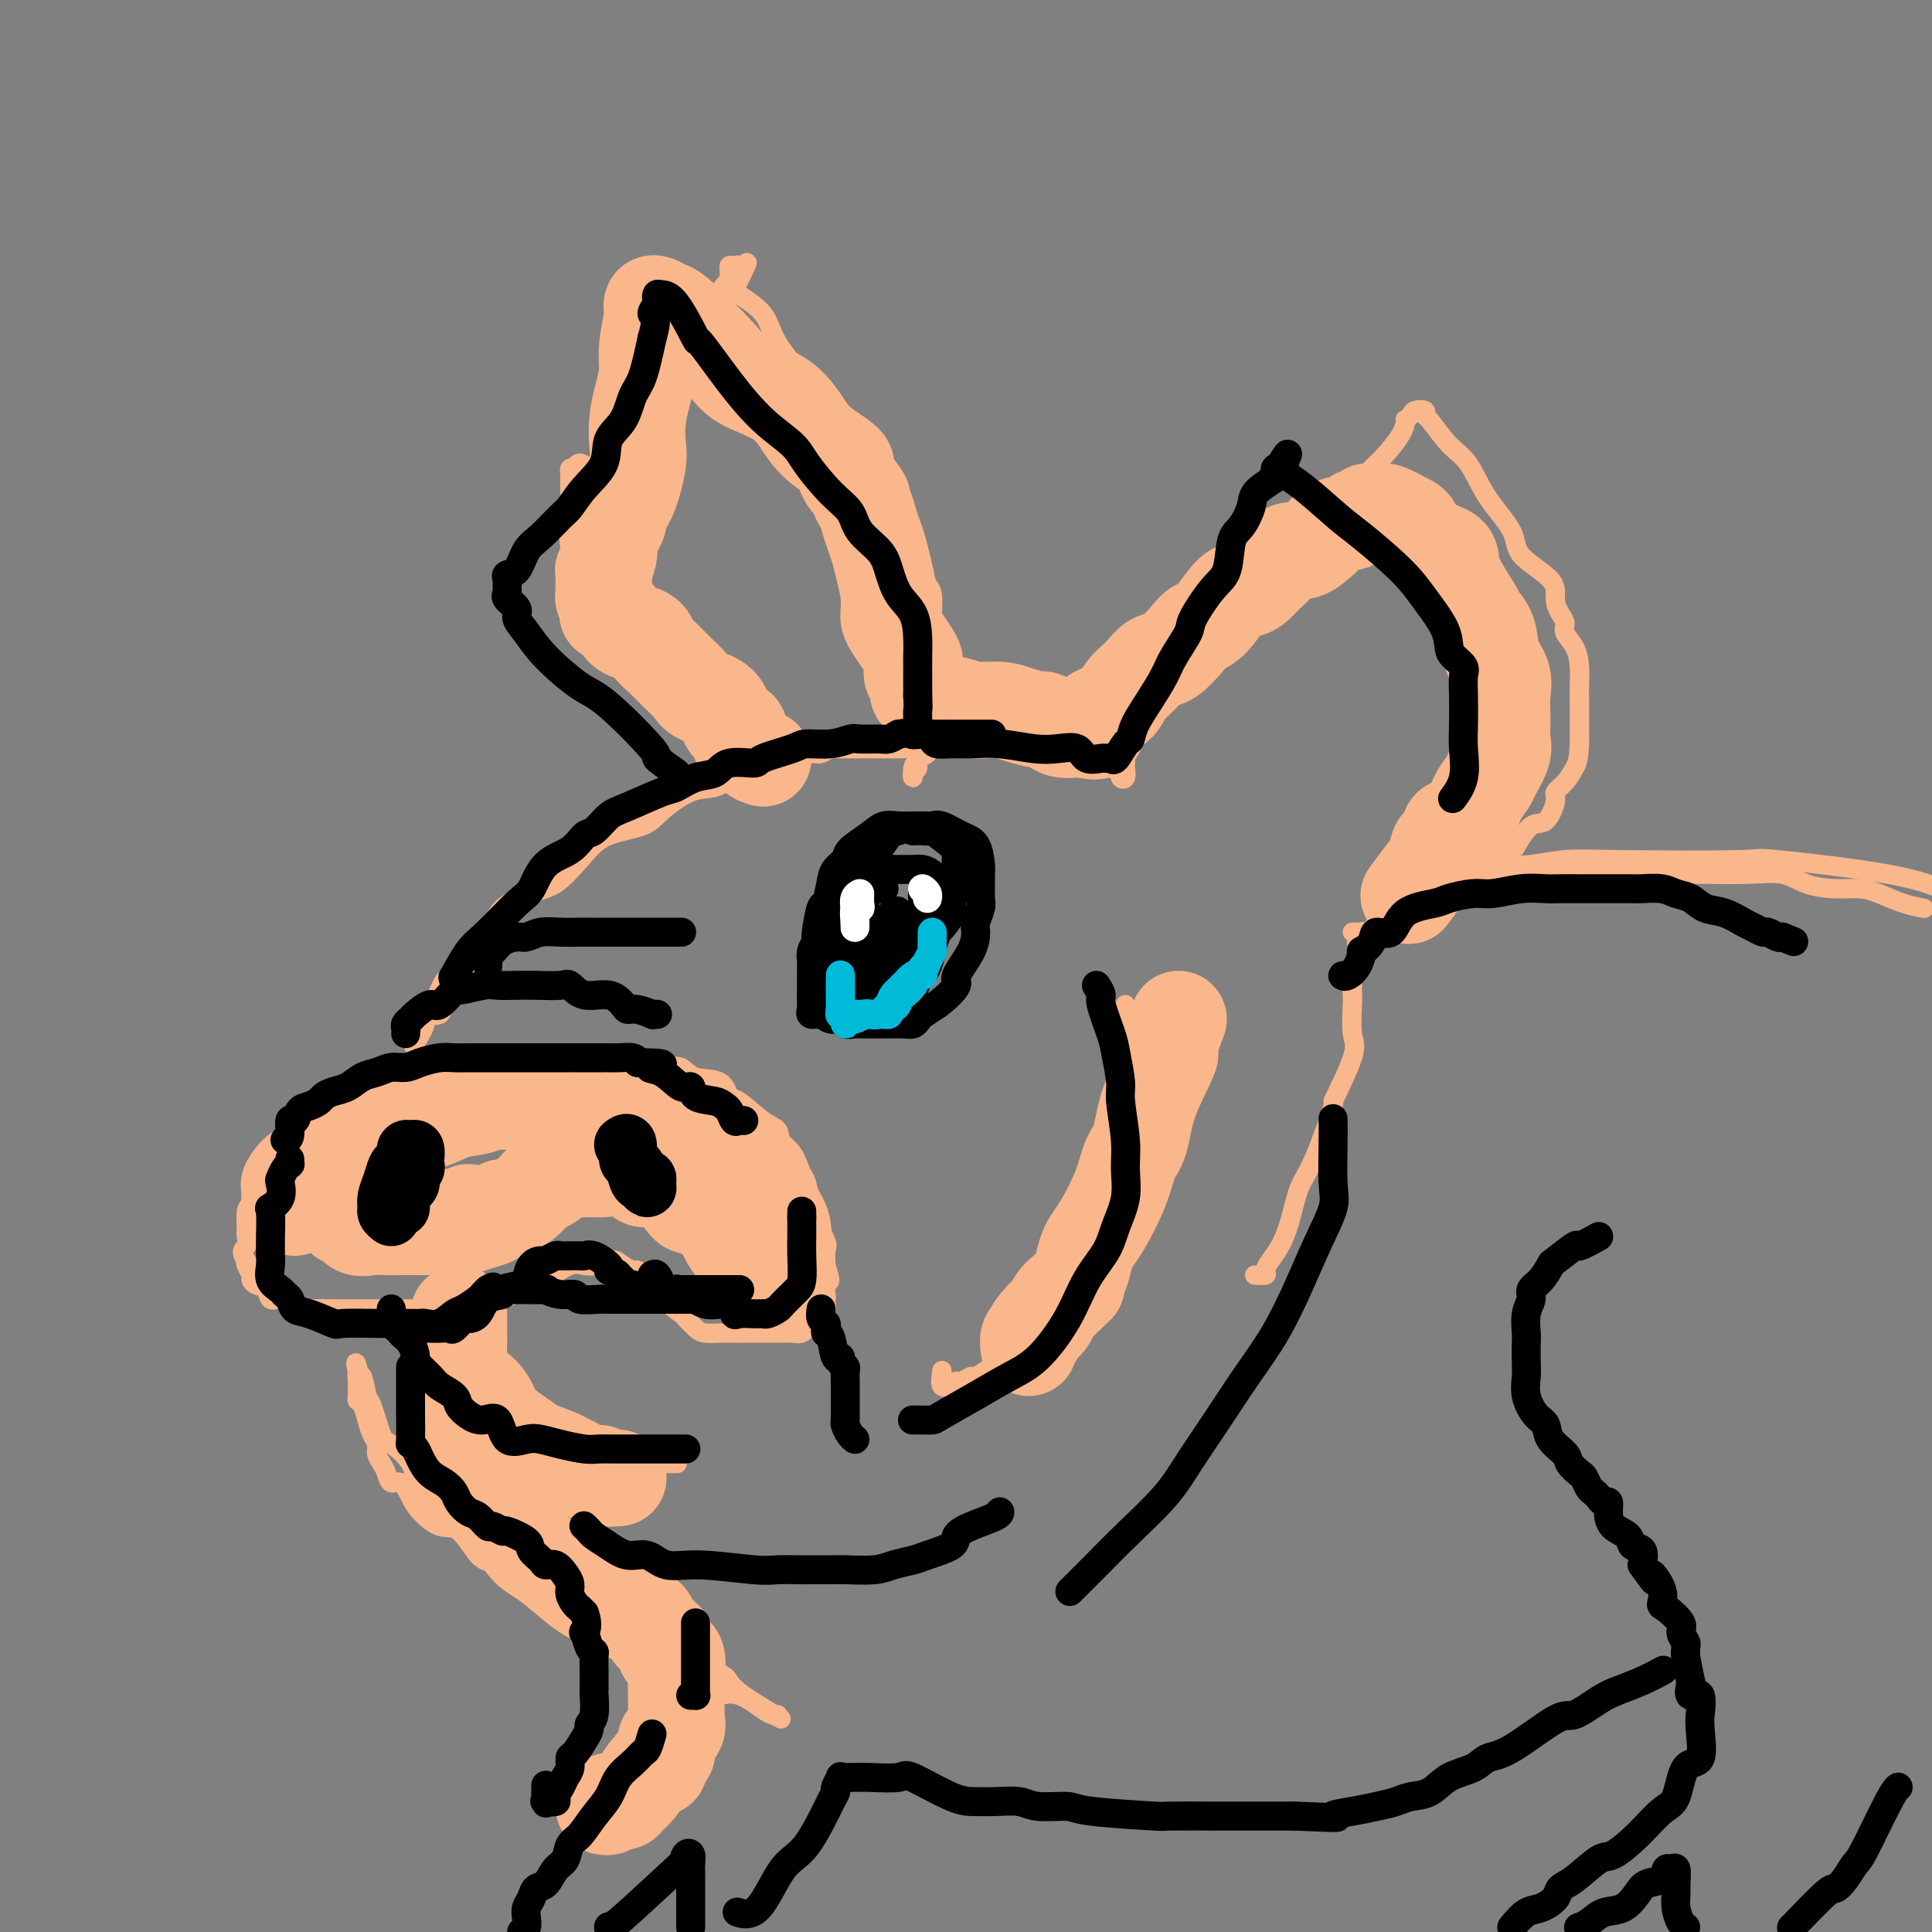 <svg viewBox='0 0 400 400' version='1.1' xmlns='http://www.w3.org/2000/svg' xmlns:xlink='http://www.w3.org/1999/xlink'><rect x="0" y="0" width="400" height="400" fill="#808080" stroke="none"/><g fill='none' stroke='rgb(251,183,140)' stroke-width='4' stroke-linecap='round' stroke-linejoin='round'><path d='M169,156c-0.228,0.003 -0.456,0.007 -1,0c-0.544,-0.007 -1.404,-0.023 -2,0c-0.596,0.023 -0.928,0.085 -1,0c-0.072,-0.085 0.117,-0.317 -1,0c-1.117,0.317 -3.538,1.181 -5,2c-1.462,0.819 -1.963,1.591 -3,2c-1.037,0.409 -2.609,0.456 -4,1c-1.391,0.544 -2.602,1.587 -4,2c-1.398,0.413 -2.984,0.197 -5,1c-2.016,0.803 -4.464,2.625 -6,4c-1.536,1.375 -2.161,2.302 -4,3c-1.839,0.698 -4.893,1.168 -7,2c-2.107,0.832 -3.267,2.026 -5,4c-1.733,1.974 -4.040,4.730 -6,6c-1.960,1.270 -3.571,1.056 -6,3c-2.429,1.944 -5.674,6.045 -8,8c-2.326,1.955 -3.734,1.764 -5,3c-1.266,1.236 -2.392,3.900 -3,5c-0.608,1.100 -0.699,0.637 -1,1c-0.301,0.363 -0.813,1.551 -1,2c-0.187,0.449 -0.050,0.159 0,0c0.050,-0.159 0.014,-0.188 0,0c-0.014,0.188 -0.007,0.594 0,1'/><path d='M91,206c-0.859,1.268 -0.505,-0.063 0,-1c0.505,-0.937 1.161,-1.482 2,-3c0.839,-1.518 1.861,-4.010 3,-5c1.139,-0.990 2.395,-0.479 3,-1c0.605,-0.521 0.558,-2.073 1,-3c0.442,-0.927 1.373,-1.227 2,-2c0.627,-0.773 0.951,-2.018 2,-3c1.049,-0.982 2.823,-1.702 4,-3c1.177,-1.298 1.757,-3.176 3,-4c1.243,-0.824 3.150,-0.595 4,-1c0.850,-0.405 0.642,-1.442 1,-2c0.358,-0.558 1.282,-0.635 2,-1c0.718,-0.365 1.229,-1.019 2,-2c0.771,-0.981 1.803,-2.289 3,-3c1.197,-0.711 2.559,-0.824 3,-1c0.441,-0.176 -0.040,-0.414 1,-1c1.040,-0.586 3.602,-1.519 5,-2c1.398,-0.481 1.631,-0.511 2,-1c0.369,-0.489 0.874,-1.437 2,-2c1.126,-0.563 2.874,-0.741 4,-1c1.126,-0.259 1.629,-0.601 2,-1c0.371,-0.399 0.611,-0.857 1,-1c0.389,-0.143 0.928,0.028 2,0c1.072,-0.028 2.678,-0.256 4,-1c1.322,-0.744 2.360,-2.003 4,-3c1.640,-0.997 3.883,-1.731 5,-2c1.117,-0.269 1.108,-0.072 2,0c0.892,0.072 2.683,0.021 4,0c1.317,-0.021 2.158,-0.010 3,0'/><path d='M167,156c1.814,-0.016 1.850,-0.057 2,0c0.150,0.057 0.414,0.211 1,0c0.586,-0.211 1.493,-0.789 2,-1c0.507,-0.211 0.615,-0.057 1,0c0.385,0.057 1.049,0.015 2,0c0.951,-0.015 2.191,-0.004 3,0c0.809,0.004 1.187,0.001 2,0c0.813,-0.001 2.060,-0.000 3,0c0.940,0.000 1.571,0.000 2,0c0.429,-0.000 0.654,-0.000 1,0c0.346,0.000 0.813,0.000 1,0c0.187,-0.000 0.093,-0.000 0,0'/><path d='M162,155c-0.225,-0.050 -0.450,-0.101 -1,0c-0.550,0.101 -1.424,0.353 -2,0c-0.576,-0.353 -0.854,-1.310 -1,-2c-0.146,-0.690 -0.161,-1.111 -1,-2c-0.839,-0.889 -2.502,-2.245 -4,-4c-1.498,-1.755 -2.830,-3.910 -4,-5c-1.170,-1.090 -2.180,-1.114 -4,-3c-1.820,-1.886 -4.452,-5.634 -7,-8c-2.548,-2.366 -5.011,-3.351 -7,-5c-1.989,-1.649 -3.503,-3.961 -5,-6c-1.497,-2.039 -2.975,-3.803 -4,-5c-1.025,-1.197 -1.595,-1.826 -2,-2c-0.405,-0.174 -0.644,0.106 -1,0c-0.356,-0.106 -0.827,-0.597 -1,-1c-0.173,-0.403 -0.046,-0.716 0,-1c0.046,-0.284 0.012,-0.538 0,-1c-0.012,-0.462 -0.003,-1.132 0,-2c0.003,-0.868 0.001,-1.934 0,-3c-0.001,-1.066 -0.001,-2.132 0,-3c0.001,-0.868 0.003,-1.539 0,-2c-0.003,-0.461 -0.011,-0.711 0,-1c0.011,-0.289 0.041,-0.616 0,-1c-0.041,-0.384 -0.155,-0.824 0,-1c0.155,-0.176 0.577,-0.088 1,0'/><path d='M119,97c0.726,-2.166 2.041,-0.581 3,0c0.959,0.581 1.563,0.159 2,0c0.437,-0.159 0.709,-0.053 1,0c0.291,0.053 0.603,0.055 1,0c0.397,-0.055 0.881,-0.168 1,0c0.119,0.168 -0.127,0.615 1,0c1.127,-0.615 3.629,-2.294 5,-4c1.371,-1.706 1.613,-3.439 3,-6c1.387,-2.561 3.919,-5.949 5,-7c1.081,-1.051 0.710,0.234 1,-1c0.290,-1.234 1.240,-4.988 2,-7c0.760,-2.012 1.331,-2.283 2,-3c0.669,-0.717 1.437,-1.880 2,-3c0.563,-1.120 0.921,-2.198 1,-3c0.079,-0.802 -0.122,-1.328 0,-2c0.122,-0.672 0.568,-1.490 1,-2c0.432,-0.510 0.851,-0.711 1,-1c0.149,-0.289 0.030,-0.667 0,-1c-0.030,-0.333 0.031,-0.619 0,-1c-0.031,-0.381 -0.153,-0.855 0,-1c0.153,-0.145 0.580,0.038 1,0c0.420,-0.038 0.834,-0.297 1,0c0.166,0.297 0.083,1.148 0,2'/><path d='M153,57c3.168,-5.478 1.089,-1.173 0,1c-1.089,2.173 -1.188,2.216 0,3c1.188,0.784 3.664,2.311 5,4c1.336,1.689 1.533,3.540 3,6c1.467,2.460 4.205,5.529 5,7c0.795,1.471 -0.353,1.345 0,2c0.353,0.655 2.207,2.092 3,3c0.793,0.908 0.526,1.288 1,2c0.474,0.712 1.689,1.756 2,2c0.311,0.244 -0.283,-0.312 0,0c0.283,0.312 1.442,1.493 2,2c0.558,0.507 0.514,0.341 1,1c0.486,0.659 1.501,2.143 2,3c0.499,0.857 0.483,1.089 1,2c0.517,0.911 1.569,2.503 2,3c0.431,0.497 0.242,-0.099 1,1c0.758,1.099 2.462,3.894 3,5c0.538,1.106 -0.091,0.524 0,1c0.091,0.476 0.903,2.010 2,3c1.097,0.990 2.479,1.437 3,2c0.521,0.563 0.181,1.243 0,2c-0.181,0.757 -0.202,1.590 0,2c0.202,0.410 0.629,0.395 1,1c0.371,0.605 0.687,1.830 1,3c0.313,1.170 0.624,2.285 1,3c0.376,0.715 0.819,1.029 1,2c0.181,0.971 0.101,2.600 0,4c-0.101,1.400 -0.223,2.571 0,3c0.223,0.429 0.791,0.115 1,1c0.209,0.885 0.060,2.967 0,4c-0.060,1.033 -0.030,1.016 0,1'/><path d='M194,136c0.773,4.400 0.207,2.398 0,2c-0.207,-0.398 -0.055,0.806 0,2c0.055,1.194 0.011,2.377 0,3c-0.011,0.623 0.009,0.685 0,1c-0.009,0.315 -0.049,0.881 0,2c0.049,1.119 0.186,2.790 0,4c-0.186,1.210 -0.695,1.959 -1,3c-0.305,1.041 -0.408,2.375 -1,3c-0.592,0.625 -1.675,0.543 -2,1c-0.325,0.457 0.109,1.455 0,2c-0.109,0.545 -0.759,0.639 -1,1c-0.241,0.361 -0.072,0.990 0,1c0.072,0.010 0.045,-0.598 0,-1c-0.045,-0.402 -0.110,-0.596 0,-1c0.110,-0.404 0.395,-1.016 1,-2c0.605,-0.984 1.529,-2.341 3,-3c1.471,-0.659 3.490,-0.622 5,-1c1.510,-0.378 2.512,-1.173 4,-2c1.488,-0.827 3.462,-1.687 4,-2c0.538,-0.313 -0.359,-0.078 0,0c0.359,0.078 1.975,0.000 3,0c1.025,-0.000 1.459,0.078 2,0c0.541,-0.078 1.189,-0.311 2,0c0.811,0.311 1.784,1.166 3,2c1.216,0.834 2.673,1.648 4,2c1.327,0.352 2.522,0.244 4,1c1.478,0.756 3.239,2.378 5,4'/><path d='M229,158c3.094,2.040 2.830,2.641 3,3c0.170,0.359 0.776,0.475 1,0c0.224,-0.475 0.067,-1.543 0,-2c-0.067,-0.457 -0.045,-0.305 0,-1c0.045,-0.695 0.111,-2.238 0,-3c-0.111,-0.762 -0.399,-0.743 0,-2c0.399,-1.257 1.487,-3.789 2,-5c0.513,-1.211 0.452,-1.102 1,-2c0.548,-0.898 1.704,-2.805 2,-4c0.296,-1.195 -0.269,-1.678 0,-2c0.269,-0.322 1.372,-0.483 2,-1c0.628,-0.517 0.783,-1.390 1,-2c0.217,-0.610 0.497,-0.959 1,-1c0.503,-0.041 1.230,0.224 2,0c0.770,-0.224 1.585,-0.936 2,-1c0.415,-0.064 0.431,0.522 1,0c0.569,-0.522 1.689,-2.152 3,-3c1.311,-0.848 2.811,-0.915 4,-1c1.189,-0.085 2.068,-0.188 3,-1c0.932,-0.812 1.918,-2.335 3,-3c1.082,-0.665 2.259,-0.474 3,-1c0.741,-0.526 1.047,-1.768 2,-3c0.953,-1.232 2.554,-2.454 4,-4c1.446,-1.546 2.735,-3.416 4,-5c1.265,-1.584 2.504,-2.881 4,-5c1.496,-2.119 3.248,-5.059 5,-8'/><path d='M282,101c3.331,-4.720 2.160,-4.020 2,-4c-0.160,0.020 0.693,-0.638 2,-2c1.307,-1.362 3.070,-3.426 4,-5c0.930,-1.574 1.027,-2.657 1,-3c-0.027,-0.343 -0.179,0.056 0,0c0.179,-0.056 0.690,-0.566 1,-1c0.310,-0.434 0.421,-0.794 1,-1c0.579,-0.206 1.628,-0.260 2,0c0.372,0.260 0.068,0.832 0,1c-0.068,0.168 0.102,-0.070 1,1c0.898,1.070 2.526,3.446 4,5c1.474,1.554 2.795,2.284 4,4c1.205,1.716 2.294,4.416 4,7c1.706,2.584 4.029,5.052 5,7c0.971,1.948 0.590,3.376 2,5c1.410,1.624 4.611,3.446 6,5c1.389,1.554 0.967,2.841 1,4c0.033,1.159 0.520,2.189 1,3c0.480,0.811 0.952,1.403 1,2c0.048,0.597 -0.327,1.197 0,2c0.327,0.803 1.356,1.807 2,3c0.644,1.193 0.905,2.574 1,4c0.095,1.426 0.026,2.896 0,4c-0.026,1.104 -0.007,1.842 0,3c0.007,1.158 0.002,2.735 0,4c-0.002,1.265 -0.001,2.219 0,3c0.001,0.781 0.000,1.391 0,2'/><path d='M327,154c-0.139,3.454 -0.488,4.089 -1,5c-0.512,0.911 -1.189,2.096 -2,3c-0.811,0.904 -1.756,1.525 -2,2c-0.244,0.475 0.211,0.804 0,2c-0.211,1.196 -1.090,3.260 -2,4c-0.910,0.740 -1.853,0.156 -3,1c-1.147,0.844 -2.498,3.116 -3,4c-0.502,0.884 -0.155,0.379 -1,1c-0.845,0.621 -2.881,2.369 -4,3c-1.119,0.631 -1.322,0.145 -3,1c-1.678,0.855 -4.833,3.052 -6,4c-1.167,0.948 -0.348,0.647 -1,1c-0.652,0.353 -2.776,1.359 -4,2c-1.224,0.641 -1.549,0.918 -2,1c-0.451,0.082 -1.028,-0.031 -2,0c-0.972,0.031 -2.341,0.204 -3,1c-0.659,0.796 -0.610,2.213 -1,3c-0.390,0.787 -1.218,0.943 -2,1c-0.782,0.057 -1.516,0.015 -2,0c-0.484,-0.015 -0.717,-0.004 -1,0c-0.283,0.004 -0.615,0.001 -1,0c-0.385,-0.001 -0.824,-0.000 -1,0c-0.176,0.000 -0.088,0.000 0,0'/><path d='M69,241c-0.170,0.029 -0.341,0.057 0,0c0.341,-0.057 1.193,-0.201 2,-1c0.807,-0.799 1.569,-2.255 3,-3c1.431,-0.745 3.532,-0.780 6,-2c2.468,-1.220 5.303,-3.625 8,-5c2.697,-1.375 5.256,-1.721 7,-2c1.744,-0.279 2.672,-0.491 4,-1c1.328,-0.509 3.057,-1.313 5,-2c1.943,-0.687 4.100,-1.256 7,-2c2.900,-0.744 6.544,-1.664 9,-2c2.456,-0.336 3.725,-0.090 5,0c1.275,0.090 2.558,0.022 4,0c1.442,-0.022 3.045,0.001 4,0c0.955,-0.001 1.264,-0.028 2,0c0.736,0.028 1.899,0.110 3,0c1.101,-0.110 2.141,-0.411 3,0c0.859,0.411 1.538,1.535 3,2c1.462,0.465 3.705,0.270 5,1c1.295,0.730 1.640,2.385 2,3c0.360,0.615 0.734,0.188 2,1c1.266,0.812 3.424,2.861 5,4c1.576,1.139 2.569,1.366 3,2c0.431,0.634 0.301,1.675 1,3c0.699,1.325 2.228,2.933 3,4c0.772,1.067 0.789,1.592 1,2c0.211,0.408 0.617,0.699 1,2c0.383,1.301 0.744,3.611 1,5c0.256,1.389 0.409,1.857 1,3c0.591,1.143 1.621,2.962 2,4c0.379,1.038 0.108,1.297 0,2c-0.108,0.703 -0.054,1.852 0,3'/><path d='M171,262c1.547,4.842 0.416,2.945 0,3c-0.416,0.055 -0.116,2.060 0,3c0.116,0.940 0.047,0.815 0,1c-0.047,0.185 -0.072,0.681 0,1c0.072,0.319 0.240,0.463 0,1c-0.240,0.537 -0.890,1.468 -1,2c-0.110,0.532 0.319,0.664 0,1c-0.319,0.336 -1.385,0.875 -2,1c-0.615,0.125 -0.778,-0.163 -1,0c-0.222,0.163 -0.503,0.776 -1,1c-0.497,0.224 -1.210,0.060 -2,0c-0.790,-0.060 -1.656,-0.016 -2,0c-0.344,0.016 -0.167,0.004 -1,0c-0.833,-0.004 -2.675,-0.001 -3,0c-0.325,0.001 0.868,0.000 0,0c-0.868,-0.000 -3.798,0.000 -5,0c-1.202,-0.000 -0.678,-0.002 -1,0c-0.322,0.002 -1.491,0.007 -2,0c-0.509,-0.007 -0.357,-0.028 -1,0c-0.643,0.028 -2.080,0.103 -3,0c-0.920,-0.103 -1.322,-0.384 -2,-1c-0.678,-0.616 -1.631,-1.565 -2,-2c-0.369,-0.435 -0.154,-0.354 -1,-1c-0.846,-0.646 -2.751,-2.018 -4,-3c-1.249,-0.982 -1.840,-1.573 -2,-2c-0.160,-0.427 0.113,-0.688 0,-1c-0.113,-0.312 -0.610,-0.675 -1,-1c-0.390,-0.325 -0.671,-0.613 -1,-1c-0.329,-0.387 -0.704,-0.873 -1,-1c-0.296,-0.127 -0.513,0.107 -1,0c-0.487,-0.107 -1.243,-0.553 -2,-1'/><path d='M129,262c-2.757,-2.167 -1.148,-0.583 -1,0c0.148,0.583 -1.163,0.165 -2,0c-0.837,-0.165 -1.199,-0.078 -2,0c-0.801,0.078 -2.042,0.148 -3,0c-0.958,-0.148 -1.634,-0.515 -3,0c-1.366,0.515 -3.420,1.913 -5,3c-1.580,1.087 -2.684,1.863 -3,2c-0.316,0.137 0.156,-0.366 -1,0c-1.156,0.366 -3.942,1.601 -5,2c-1.058,0.399 -0.390,-0.037 -1,0c-0.610,0.037 -2.498,0.546 -3,1c-0.502,0.454 0.383,0.854 0,1c-0.383,0.146 -2.034,0.039 -3,0c-0.966,-0.039 -1.246,-0.011 -2,0c-0.754,0.011 -1.982,0.003 -4,0c-2.018,-0.003 -4.826,-0.001 -7,0c-2.174,0.001 -3.714,0.001 -5,0c-1.286,-0.001 -2.319,-0.003 -4,0c-1.681,0.003 -4.011,0.011 -6,0c-1.989,-0.011 -3.636,-0.040 -5,0c-1.364,0.040 -2.444,0.147 -3,0c-0.556,-0.147 -0.586,-0.550 -1,-1c-0.414,-0.450 -1.211,-0.947 -2,-1c-0.789,-0.053 -1.569,0.338 -2,0c-0.431,-0.338 -0.511,-1.404 -1,-2c-0.489,-0.596 -1.385,-0.723 -2,-1c-0.615,-0.277 -0.948,-0.703 -1,-1c-0.052,-0.297 0.178,-0.465 0,-1c-0.178,-0.535 -0.765,-1.439 -1,-2c-0.235,-0.561 -0.117,-0.781 0,-1'/><path d='M51,261c-1.546,-2.126 -0.413,-2.441 0,-3c0.413,-0.559 0.104,-1.362 0,-2c-0.104,-0.638 -0.002,-1.112 0,-2c0.002,-0.888 -0.095,-2.191 0,-3c0.095,-0.809 0.383,-1.123 1,-2c0.617,-0.877 1.563,-2.316 2,-3c0.437,-0.684 0.366,-0.614 1,-1c0.634,-0.386 1.974,-1.227 3,-2c1.026,-0.773 1.738,-1.477 2,-2c0.262,-0.523 0.075,-0.864 0,-1c-0.075,-0.136 -0.037,-0.068 0,0'/><path d='M107,194c-1.346,-0.083 -2.692,-0.166 -3,0c-0.308,0.166 0.422,0.579 0,1c-0.422,0.421 -1.994,0.848 -3,2c-1.006,1.152 -1.445,3.028 -2,4c-0.555,0.972 -1.227,1.038 -2,1c-0.773,-0.038 -1.647,-0.181 -2,0c-0.353,0.181 -0.186,0.687 0,1c0.186,0.313 0.392,0.433 0,1c-0.392,0.567 -1.381,1.581 -2,2c-0.619,0.419 -0.867,0.242 -1,1c-0.133,0.758 -0.151,2.452 -1,3c-0.849,0.548 -2.529,-0.049 -3,0c-0.471,0.049 0.265,0.745 0,2c-0.265,1.255 -1.533,3.069 -2,4c-0.467,0.931 -0.133,0.980 0,1c0.133,0.020 0.067,0.010 0,0'/><path d='M86,222c-0.769,0.028 -1.539,0.056 -2,0c-0.461,-0.056 -0.614,-0.196 -1,0c-0.386,0.196 -1.007,0.730 -2,2c-0.993,1.270 -2.360,3.278 -3,4c-0.640,0.722 -0.554,0.158 -1,0c-0.446,-0.158 -1.425,0.090 -2,1c-0.575,0.910 -0.745,2.483 -1,3c-0.255,0.517 -0.594,-0.020 -1,0c-0.406,0.020 -0.879,0.598 -1,1c-0.121,0.402 0.111,0.630 0,1c-0.111,0.370 -0.566,0.883 -1,1c-0.434,0.117 -0.848,-0.161 -1,0c-0.152,0.161 -0.044,0.760 0,1c0.044,0.240 0.022,0.120 0,0'/><path d='M233,208c0.030,0.745 0.061,1.489 0,2c-0.061,0.511 -0.213,0.787 0,1c0.213,0.213 0.790,0.362 1,2c0.210,1.638 0.054,4.764 0,6c-0.054,1.236 -0.007,0.582 0,2c0.007,1.418 -0.028,4.906 0,7c0.028,2.094 0.117,2.792 0,5c-0.117,2.208 -0.439,5.925 -1,8c-0.561,2.075 -1.359,2.506 -2,4c-0.641,1.494 -1.124,4.049 -2,6c-0.876,1.951 -2.144,3.297 -3,5c-0.856,1.703 -1.298,3.761 -2,5c-0.702,1.239 -1.663,1.658 -3,3c-1.337,1.342 -3.052,3.605 -4,5c-0.948,1.395 -1.131,1.920 -2,3c-0.869,1.080 -2.426,2.714 -4,4c-1.574,1.286 -3.166,2.224 -4,3c-0.834,0.776 -0.909,1.389 -1,2c-0.091,0.611 -0.196,1.220 -1,2c-0.804,0.780 -2.306,1.729 -3,2c-0.694,0.271 -0.580,-0.138 -1,0c-0.420,0.138 -1.374,0.824 -2,1c-0.626,0.176 -0.925,-0.157 -1,0c-0.075,0.157 0.073,0.805 0,1c-0.073,0.195 -0.366,-0.063 -1,0c-0.634,0.063 -1.610,0.447 -2,0c-0.390,-0.447 -0.195,-1.723 0,-3'/><path d='M195,284c0.000,-0.500 0.000,-0.250 0,0'/><path d='M280,204c-0.009,0.781 -0.018,1.562 0,2c0.018,0.438 0.065,0.535 0,2c-0.065,1.465 -0.240,4.300 0,6c0.240,1.700 0.896,2.265 0,5c-0.896,2.735 -3.342,7.641 -4,9c-0.658,1.359 0.473,-0.828 0,1c-0.473,1.828 -2.550,7.673 -4,11c-1.450,3.327 -2.274,4.138 -3,6c-0.726,1.862 -1.355,4.776 -2,7c-0.645,2.224 -1.304,3.759 -2,5c-0.696,1.241 -1.427,2.189 -2,3c-0.573,0.811 -0.989,1.485 -1,2c-0.011,0.515 0.382,0.869 0,1c-0.382,0.131 -1.538,0.037 -2,0c-0.462,-0.037 -0.231,-0.019 0,0'/><path d='M296,192c0.782,-1.246 1.564,-2.491 2,-3c0.436,-0.509 0.525,-0.280 1,-1c0.475,-0.720 1.334,-2.388 2,-3c0.666,-0.612 1.137,-0.168 2,-1c0.863,-0.832 2.116,-2.941 4,-4c1.884,-1.059 4.399,-1.068 6,-1c1.601,0.068 2.287,0.212 4,0c1.713,-0.212 4.454,-0.781 7,-1c2.546,-0.219 4.898,-0.089 12,0c7.102,0.089 18.955,0.137 24,0c5.045,-0.137 3.281,-0.460 8,0c4.719,0.460 15.920,1.703 23,3c7.080,1.297 10.040,2.649 13,4'/><path d='M398,188c0.326,0.061 0.652,0.122 0,0c-0.652,-0.122 -2.281,-0.427 -4,-1c-1.719,-0.573 -3.528,-1.415 -5,-2c-1.472,-0.585 -2.606,-0.913 -4,-1c-1.394,-0.087 -3.047,0.068 -5,0c-1.953,-0.068 -4.204,-0.358 -6,-1c-1.796,-0.642 -3.136,-1.636 -5,-2c-1.864,-0.364 -4.253,-0.097 -7,0c-2.747,0.097 -5.851,0.026 -9,0c-3.149,-0.026 -6.344,-0.006 -9,0c-2.656,0.006 -4.774,-0.001 -7,0c-2.226,0.001 -4.560,0.012 -7,0c-2.440,-0.012 -4.985,-0.046 -8,0c-3.015,0.046 -6.500,0.171 -9,0c-2.500,-0.171 -4.014,-0.637 -6,0c-1.986,0.637 -4.442,2.376 -6,3c-1.558,0.624 -2.218,0.131 -3,0c-0.782,-0.131 -1.686,0.100 -3,1c-1.314,0.900 -3.038,2.470 -4,3c-0.962,0.530 -1.160,0.021 -2,0c-0.840,-0.021 -2.320,0.447 -3,1c-0.680,0.553 -0.561,1.192 -1,2c-0.439,0.808 -1.437,1.783 -2,2c-0.563,0.217 -0.690,-0.326 -1,0c-0.310,0.326 -0.803,1.522 -1,2c-0.197,0.478 -0.099,0.239 0,0'/><path d='M87,272c0.000,0.221 0.000,0.443 0,1c-0.000,0.557 -0.001,1.450 0,2c0.001,0.550 0.004,0.758 0,1c-0.004,0.242 -0.014,0.519 0,1c0.014,0.481 0.052,1.165 0,2c-0.052,0.835 -0.193,1.821 0,3c0.193,1.179 0.720,2.551 1,3c0.280,0.449 0.312,-0.024 1,1c0.688,1.024 2.032,3.545 3,5c0.968,1.455 1.562,1.843 3,3c1.438,1.157 3.722,3.083 5,4c1.278,0.917 1.552,0.824 2,1c0.448,0.176 1.072,0.622 2,1c0.928,0.378 2.162,0.690 3,1c0.838,0.310 1.280,0.619 2,1c0.720,0.381 1.718,0.834 3,1c1.282,0.166 2.850,0.044 4,0c1.150,-0.044 1.884,-0.012 3,0c1.116,0.012 2.614,0.003 4,0c1.386,-0.003 2.662,-0.001 4,0c1.338,0.001 2.740,0.000 4,0c1.260,-0.000 2.378,-0.000 3,0c0.622,0.000 0.748,0.000 1,0c0.252,-0.000 0.628,-0.000 1,0c0.372,0.000 0.739,0.000 1,0c0.261,-0.000 0.416,-0.000 1,0c0.584,0.000 1.595,0.000 2,0c0.405,-0.000 0.202,-0.000 0,0'/><path d='M105,291c-0.030,0.319 -0.061,0.637 0,1c0.061,0.363 0.212,0.769 0,1c-0.212,0.231 -0.789,0.287 -1,1c-0.211,0.713 -0.057,2.081 0,3c0.057,0.919 0.015,1.387 0,2c-0.015,0.613 -0.004,1.369 0,2c0.004,0.631 0.002,1.135 0,2c-0.002,0.865 -0.003,2.089 0,3c0.003,0.911 0.009,1.508 0,2c-0.009,0.492 -0.034,0.879 0,2c0.034,1.121 0.128,2.975 1,4c0.872,1.025 2.524,1.223 3,2c0.476,0.777 -0.223,2.135 1,4c1.223,1.865 4.369,4.236 6,6c1.631,1.764 1.746,2.919 2,4c0.254,1.081 0.646,2.086 2,3c1.354,0.914 3.668,1.737 5,3c1.332,1.263 1.680,2.965 3,4c1.320,1.035 3.612,1.402 5,2c1.388,0.598 1.871,1.425 3,2c1.129,0.575 2.904,0.896 5,2c2.096,1.104 4.512,2.989 6,4c1.488,1.011 2.049,1.146 3,1c0.951,-0.146 2.291,-0.575 4,0c1.709,0.575 3.788,2.154 5,3c1.212,0.846 1.557,0.958 2,1c0.443,0.042 0.984,0.012 1,0c0.016,-0.012 -0.492,-0.006 -1,0'/><path d='M160,355c5.138,2.705 -2.515,-1.533 -6,-4c-3.485,-2.467 -2.800,-3.162 -4,-4c-1.200,-0.838 -4.283,-1.820 -7,-3c-2.717,-1.180 -5.068,-2.557 -8,-4c-2.932,-1.443 -6.443,-2.953 -9,-4c-2.557,-1.047 -4.158,-1.630 -6,-2c-1.842,-0.370 -3.925,-0.526 -5,-1c-1.075,-0.474 -1.144,-1.264 -2,-2c-0.856,-0.736 -2.500,-1.417 -3,-2c-0.500,-0.583 0.146,-1.068 -1,-2c-1.146,-0.932 -4.082,-2.311 -6,-3c-1.918,-0.689 -2.817,-0.686 -4,-2c-1.183,-1.314 -2.648,-3.943 -4,-5c-1.352,-1.057 -2.589,-0.541 -4,-1c-1.411,-0.459 -2.994,-1.894 -4,-3c-1.006,-1.106 -1.435,-1.882 -2,-3c-0.565,-1.118 -1.266,-2.579 -2,-3c-0.734,-0.421 -1.502,0.196 -2,0c-0.498,-0.196 -0.725,-1.207 -1,-2c-0.275,-0.793 -0.599,-1.370 -1,-2c-0.401,-0.630 -0.881,-1.314 -1,-2c-0.119,-0.686 0.122,-1.375 0,-2c-0.122,-0.625 -0.607,-1.188 -1,-2c-0.393,-0.812 -0.694,-1.874 -1,-3c-0.306,-1.126 -0.618,-2.316 -1,-3c-0.382,-0.684 -0.834,-0.862 -1,-1c-0.166,-0.138 -0.044,-0.236 0,-1c0.044,-0.764 0.012,-2.195 0,-3c-0.012,-0.805 -0.003,-0.986 0,-1c0.003,-0.014 0.001,0.139 0,0c-0.001,-0.139 -0.000,-0.569 0,-1'/><path d='M74,284c-0.622,-2.896 -0.178,-1.637 0,-1c0.178,0.637 0.088,0.652 0,1c-0.088,0.348 -0.175,1.029 0,1c0.175,-0.029 0.611,-0.767 1,0c0.389,0.767 0.732,3.040 1,4c0.268,0.960 0.463,0.605 1,2c0.537,1.395 1.417,4.538 2,6c0.583,1.462 0.868,1.243 2,2c1.132,0.757 3.110,2.490 4,4c0.890,1.510 0.692,2.798 1,4c0.308,1.202 1.124,2.317 3,4c1.876,1.683 4.813,3.935 6,5c1.187,1.065 0.624,0.942 2,2c1.376,1.058 4.691,3.296 7,5c2.309,1.704 3.612,2.872 5,4c1.388,1.128 2.861,2.214 4,3c1.139,0.786 1.943,1.271 3,2c1.057,0.729 2.366,1.700 3,2c0.634,0.300 0.594,-0.073 1,0c0.406,0.073 1.259,0.592 2,1c0.741,0.408 1.371,0.704 2,1'/></g>
<g fill='none' stroke='rgb(251,183,140)' stroke-width='20' stroke-linecap='round' stroke-linejoin='round'><path d='M95,272c-0.000,0.359 -0.000,0.719 0,1c0.000,0.281 0.001,0.484 0,1c-0.001,0.516 -0.005,1.344 0,2c0.005,0.656 0.018,1.139 0,2c-0.018,0.861 -0.069,2.099 0,3c0.069,0.901 0.256,1.467 0,2c-0.256,0.533 -0.954,1.035 0,2c0.954,0.965 3.561,2.392 5,4c1.439,1.608 1.709,3.395 3,5c1.291,1.605 3.602,3.028 5,4c1.398,0.972 1.884,1.494 3,2c1.116,0.506 2.862,0.997 5,2c2.138,1.003 4.668,2.517 6,3c1.332,0.483 1.468,-0.067 2,0c0.532,0.067 1.462,0.750 2,1c0.538,0.250 0.683,0.067 1,0c0.317,-0.067 0.805,-0.019 1,0c0.195,0.019 0.098,0.010 0,0'/><path d='M96,294c-0.022,1.255 -0.045,2.509 0,3c0.045,0.491 0.157,0.217 0,1c-0.157,0.783 -0.583,2.622 0,4c0.583,1.378 2.177,2.296 3,3c0.823,0.704 0.877,1.193 1,2c0.123,0.807 0.317,1.933 1,3c0.683,1.067 1.855,2.074 3,3c1.145,0.926 2.262,1.771 3,3c0.738,1.229 1.096,2.843 2,4c0.904,1.157 2.355,1.859 4,3c1.645,1.141 3.485,2.723 5,4c1.515,1.277 2.706,2.249 4,3c1.294,0.751 2.689,1.283 4,2c1.311,0.717 2.536,1.621 4,2c1.464,0.379 3.166,0.233 4,1c0.834,0.767 0.798,2.448 1,3c0.202,0.552 0.640,-0.024 1,0c0.360,0.024 0.640,0.649 1,1c0.360,0.351 0.800,0.430 1,1c0.200,0.570 0.159,1.633 0,2c-0.159,0.367 -0.435,0.040 0,0c0.435,-0.040 1.580,0.208 2,1c0.420,0.792 0.115,2.127 0,3c-0.115,0.873 -0.038,1.283 0,3c0.038,1.717 0.038,4.740 0,6c-0.038,1.260 -0.115,0.757 0,1c0.115,0.243 0.420,1.231 0,2c-0.420,0.769 -1.566,1.320 -2,2c-0.434,0.680 -0.155,1.491 0,2c0.155,0.509 0.187,0.717 0,1c-0.187,0.283 -0.594,0.642 -1,1'/><path d='M137,364c-0.640,3.420 -0.739,1.469 -1,1c-0.261,-0.469 -0.685,0.543 -1,1c-0.315,0.457 -0.522,0.357 -1,1c-0.478,0.643 -1.228,2.028 -2,3c-0.772,0.972 -1.565,1.532 -2,2c-0.435,0.468 -0.513,0.843 -1,1c-0.487,0.157 -1.385,0.094 -2,0c-0.615,-0.094 -0.948,-0.221 -1,0c-0.052,0.221 0.178,0.790 0,1c-0.178,0.210 -0.765,0.060 -1,0c-0.235,-0.060 -0.117,-0.030 0,0'/><path d='M244,211c-0.954,2.524 -1.908,5.048 -2,6c-0.092,0.952 0.679,0.334 0,2c-0.679,1.666 -2.807,5.618 -4,9c-1.193,3.382 -1.450,6.194 -2,8c-0.550,1.806 -1.391,2.605 -2,4c-0.609,1.395 -0.986,3.387 -2,6c-1.014,2.613 -2.666,5.848 -4,8c-1.334,2.152 -2.350,3.219 -3,5c-0.650,1.781 -0.933,4.274 -2,6c-1.067,1.726 -2.917,2.685 -4,4c-1.083,1.315 -1.400,2.985 -2,4c-0.600,1.015 -1.482,1.376 -2,2c-0.518,0.624 -0.670,1.512 -1,2c-0.330,0.488 -0.838,0.575 -1,1c-0.162,0.425 0.021,1.188 0,1c-0.021,-0.188 -0.246,-1.327 0,-2c0.246,-0.673 0.963,-0.882 1,-1c0.037,-0.118 -0.605,-0.147 1,-2c1.605,-1.853 5.459,-5.529 7,-7c1.541,-1.471 0.771,-0.735 0,0'/><path d='M158,157c-0.653,-0.210 -1.306,-0.421 -2,-1c-0.694,-0.579 -1.430,-1.528 -2,-2c-0.570,-0.472 -0.976,-0.469 -1,-1c-0.024,-0.531 0.332,-1.598 0,-2c-0.332,-0.402 -1.352,-0.141 -2,-1c-0.648,-0.859 -0.926,-2.839 -2,-4c-1.074,-1.161 -2.946,-1.504 -4,-2c-1.054,-0.496 -1.289,-1.145 -2,-2c-0.711,-0.855 -1.896,-1.918 -3,-3c-1.104,-1.082 -2.126,-2.184 -3,-3c-0.874,-0.816 -1.600,-1.345 -2,-2c-0.400,-0.655 -0.473,-1.436 -1,-2c-0.527,-0.564 -1.508,-0.912 -2,-1c-0.492,-0.088 -0.496,0.082 -1,0c-0.504,-0.082 -1.507,-0.416 -2,-1c-0.493,-0.584 -0.476,-1.417 -1,-2c-0.524,-0.583 -1.591,-0.916 -2,-1c-0.409,-0.084 -0.162,0.080 0,0c0.162,-0.080 0.240,-0.403 0,-1c-0.240,-0.597 -0.796,-1.468 -1,-2c-0.204,-0.532 -0.054,-0.725 0,-1c0.054,-0.275 0.014,-0.631 0,-1c-0.014,-0.369 0.000,-0.749 0,-1c-0.000,-0.251 -0.014,-0.371 0,-1c0.014,-0.629 0.055,-1.767 0,-2c-0.055,-0.233 -0.207,0.437 0,0c0.207,-0.437 0.773,-1.982 1,-3c0.227,-1.018 0.113,-1.509 0,-2'/><path d='M126,113c-0.128,-2.463 -0.447,-1.622 0,-2c0.447,-0.378 1.661,-1.975 2,-3c0.339,-1.025 -0.197,-1.477 0,-2c0.197,-0.523 1.127,-1.118 2,-3c0.873,-1.882 1.688,-5.052 2,-7c0.312,-1.948 0.121,-2.675 0,-4c-0.121,-1.325 -0.172,-3.249 0,-5c0.172,-1.751 0.568,-3.330 1,-5c0.432,-1.670 0.901,-3.431 1,-5c0.099,-1.569 -0.170,-2.946 0,-5c0.170,-2.054 0.780,-4.786 1,-6c0.220,-1.214 0.051,-0.910 0,-1c-0.051,-0.090 0.015,-0.573 0,-1c-0.015,-0.427 -0.110,-0.796 0,-1c0.110,-0.204 0.426,-0.242 1,0c0.574,0.242 1.405,0.765 2,1c0.595,0.235 0.952,0.184 3,2c2.048,1.816 5.785,5.500 8,8c2.215,2.500 2.906,3.814 5,5c2.094,1.186 5.589,2.242 8,4c2.411,1.758 3.737,4.217 5,6c1.263,1.783 2.462,2.890 4,4c1.538,1.110 3.414,2.222 4,3c0.586,0.778 -0.118,1.222 0,2c0.118,0.778 1.059,1.889 2,3'/><path d='M177,101c2.499,3.155 1.247,2.041 1,2c-0.247,-0.041 0.511,0.991 1,2c0.489,1.009 0.709,1.995 1,3c0.291,1.005 0.652,2.030 1,3c0.348,0.970 0.681,1.883 1,3c0.319,1.117 0.622,2.436 1,4c0.378,1.564 0.830,3.373 1,5c0.170,1.627 0.059,3.071 0,4c-0.059,0.929 -0.064,1.342 1,3c1.064,1.658 3.198,4.560 4,6c0.802,1.440 0.270,1.419 0,2c-0.270,0.581 -0.280,1.764 0,2c0.280,0.236 0.851,-0.473 1,0c0.149,0.473 -0.122,2.130 0,3c0.122,0.870 0.637,0.954 1,1c0.363,0.046 0.574,0.055 1,0c0.426,-0.055 1.069,-0.173 1,0c-0.069,0.173 -0.848,0.638 0,1c0.848,0.362 3.324,0.623 5,1c1.676,0.377 2.553,0.871 4,1c1.447,0.129 3.466,-0.106 5,0c1.534,0.106 2.584,0.554 4,1c1.416,0.446 3.199,0.890 4,1c0.801,0.110 0.621,-0.114 1,0c0.379,0.114 1.318,0.567 2,1c0.682,0.433 1.107,0.847 2,1c0.893,0.153 2.255,0.044 3,0c0.745,-0.044 0.872,-0.022 1,0'/><path d='M224,151c5.426,1.061 1.991,-0.285 1,-1c-0.991,-0.715 0.461,-0.799 1,-1c0.539,-0.201 0.164,-0.520 1,-1c0.836,-0.480 2.883,-1.120 4,-2c1.117,-0.880 1.304,-2.000 2,-3c0.696,-1.000 1.901,-1.879 3,-3c1.099,-1.121 2.092,-2.485 3,-3c0.908,-0.515 1.730,-0.180 3,-1c1.270,-0.820 2.987,-2.793 4,-4c1.013,-1.207 1.321,-1.646 2,-2c0.679,-0.354 1.728,-0.622 3,-2c1.272,-1.378 2.767,-3.867 4,-5c1.233,-1.133 2.202,-0.910 3,-1c0.798,-0.090 1.424,-0.491 2,-1c0.576,-0.509 1.104,-1.124 2,-2c0.896,-0.876 2.162,-2.012 3,-3c0.838,-0.988 1.247,-1.827 2,-2c0.753,-0.173 1.848,0.319 3,0c1.152,-0.319 2.360,-1.448 3,-2c0.640,-0.552 0.710,-0.525 1,-1c0.290,-0.475 0.799,-1.452 2,-2c1.201,-0.548 3.096,-0.669 4,-1c0.904,-0.331 0.819,-0.873 1,-1c0.181,-0.127 0.627,0.161 1,0c0.373,-0.161 0.672,-0.770 1,-1c0.328,-0.230 0.686,-0.082 1,0c0.314,0.082 0.585,0.099 1,0c0.415,-0.099 0.976,-0.314 2,0c1.024,0.314 2.512,1.157 4,2'/><path d='M291,108c1.574,0.603 1.508,1.111 2,2c0.492,0.889 1.541,2.159 3,3c1.459,0.841 3.326,1.252 4,2c0.674,0.748 0.154,1.834 1,4c0.846,2.166 3.057,5.412 4,7c0.943,1.588 0.617,1.519 1,2c0.383,0.481 1.476,1.512 2,3c0.524,1.488 0.480,3.433 1,5c0.520,1.567 1.603,2.755 2,4c0.397,1.245 0.108,2.548 0,4c-0.108,1.452 -0.036,3.054 0,4c0.036,0.946 0.036,1.236 0,2c-0.036,0.764 -0.107,2.002 0,3c0.107,0.998 0.392,1.755 0,3c-0.392,1.245 -1.460,2.978 -2,4c-0.540,1.022 -0.550,1.332 -1,2c-0.450,0.668 -1.339,1.694 -2,3c-0.661,1.306 -1.094,2.894 -2,4c-0.906,1.106 -2.284,1.731 -3,2c-0.716,0.269 -0.771,0.181 -1,1c-0.229,0.819 -0.633,2.546 -1,3c-0.367,0.454 -0.698,-0.365 -1,0c-0.302,0.365 -0.576,1.912 -1,3c-0.424,1.088 -0.999,1.716 -2,3c-1.001,1.284 -2.429,3.224 -3,4c-0.571,0.776 -0.286,0.388 0,0'/><path d='M61,250c-0.436,-0.091 -0.873,-0.182 -1,-1c-0.127,-0.818 0.054,-2.362 0,-3c-0.054,-0.638 -0.343,-0.369 0,-1c0.343,-0.631 1.320,-2.161 3,-3c1.680,-0.839 4.065,-0.988 6,-2c1.935,-1.012 3.421,-2.887 5,-4c1.579,-1.113 3.252,-1.465 6,-2c2.748,-0.535 6.573,-1.253 9,-2c2.427,-0.747 3.457,-1.525 5,-2c1.543,-0.475 3.599,-0.649 5,-1c1.401,-0.351 2.146,-0.879 3,-1c0.854,-0.121 1.816,0.164 3,0c1.184,-0.164 2.591,-0.776 4,-1c1.409,-0.224 2.820,-0.061 4,0c1.180,0.061 2.130,0.020 4,0c1.870,-0.020 4.662,-0.020 6,0c1.338,0.020 1.224,0.059 2,0c0.776,-0.059 2.441,-0.215 4,0c1.559,0.215 3.010,0.801 4,1c0.990,0.199 1.519,0.012 2,0c0.481,-0.012 0.915,0.151 2,1c1.085,0.849 2.820,2.384 4,3c1.180,0.616 1.805,0.311 3,1c1.195,0.689 2.960,2.370 4,3c1.040,0.630 1.356,0.207 2,1c0.644,0.793 1.616,2.800 3,4c1.384,1.200 3.180,1.592 4,2c0.820,0.408 0.663,0.831 1,2c0.337,1.169 1.169,3.085 2,5'/><path d='M160,250c0.917,1.773 1.710,2.707 2,4c0.290,1.293 0.077,2.947 0,4c-0.077,1.053 -0.018,1.506 0,2c0.018,0.494 -0.005,1.031 0,2c0.005,0.969 0.037,2.372 0,3c-0.037,0.628 -0.142,0.482 0,1c0.142,0.518 0.532,1.701 0,1c-0.532,-0.701 -1.986,-3.285 -4,-5c-2.014,-1.715 -4.587,-2.563 -6,-4c-1.413,-1.437 -1.666,-3.465 -3,-5c-1.334,-1.535 -3.748,-2.577 -5,-3c-1.252,-0.423 -1.343,-0.227 -2,-1c-0.657,-0.773 -1.882,-2.516 -2,-3c-0.118,-0.484 0.869,0.291 0,0c-0.869,-0.291 -3.595,-1.647 -5,-2c-1.405,-0.353 -1.488,0.299 -2,0c-0.512,-0.299 -1.454,-1.547 -3,-2c-1.546,-0.453 -3.697,-0.109 -5,0c-1.303,0.109 -1.757,-0.017 -3,0c-1.243,0.017 -3.273,0.176 -4,0c-0.727,-0.176 -0.151,-0.688 -1,0c-0.849,0.688 -3.125,2.576 -4,3c-0.875,0.424 -0.351,-0.617 -1,0c-0.649,0.617 -2.471,2.890 -4,4c-1.529,1.110 -2.764,1.055 -4,1'/><path d='M104,250c-2.482,1.646 -1.688,1.762 -2,2c-0.312,0.238 -1.730,0.600 -3,1c-1.270,0.400 -2.393,0.839 -3,1c-0.607,0.161 -0.697,0.043 -1,0c-0.303,-0.043 -0.818,-0.011 -2,0c-1.182,0.011 -3.029,0.003 -4,0c-0.971,-0.003 -1.065,0.001 -2,0c-0.935,-0.001 -2.712,-0.008 -4,0c-1.288,0.008 -2.087,0.030 -3,0c-0.913,-0.030 -1.938,-0.113 -3,0c-1.062,0.113 -2.159,0.423 -3,0c-0.841,-0.423 -1.424,-1.577 -2,-2c-0.576,-0.423 -1.143,-0.113 -1,0c0.143,0.113 0.997,0.030 2,0c1.003,-0.030 2.155,-0.008 3,0c0.845,0.008 1.384,0.002 3,0c1.616,-0.002 4.308,-0.001 7,0'/><path d='M86,252c3.355,-0.001 4.741,-0.004 6,0c1.259,0.004 2.390,0.015 3,0c0.610,-0.015 0.700,-0.056 1,0c0.300,0.056 0.812,0.207 1,0c0.188,-0.207 0.054,-0.774 0,-1c-0.054,-0.226 -0.027,-0.113 0,0'/><path d='M78,244c-0.331,-0.009 -0.662,-0.019 -1,0c-0.338,0.019 -0.683,0.066 -1,0c-0.317,-0.066 -0.607,-0.245 -1,0c-0.393,0.245 -0.890,0.914 -1,1c-0.110,0.086 0.166,-0.410 0,0c-0.166,0.410 -0.776,1.726 -1,3c-0.224,1.274 -0.064,2.507 0,3c0.064,0.493 0.032,0.247 0,0'/></g>
<g fill='none' stroke='rgb(0,0,0)' stroke-width='12' stroke-linecap='round' stroke-linejoin='round'><path d='M81,252c-0.429,-0.352 -0.858,-0.703 -1,-1c-0.142,-0.297 0.003,-0.538 0,-1c-0.003,-0.462 -0.155,-1.145 0,-2c0.155,-0.855 0.615,-1.883 1,-3c0.385,-1.117 0.694,-2.323 1,-3c0.306,-0.677 0.607,-0.824 1,-1c0.393,-0.176 0.876,-0.380 1,-1c0.124,-0.620 -0.111,-1.655 0,-2c0.111,-0.345 0.567,0.002 1,0c0.433,-0.002 0.845,-0.352 1,0c0.155,0.352 0.055,1.407 0,2c-0.055,0.593 -0.066,0.726 0,1c0.066,0.274 0.210,0.689 0,1c-0.210,0.311 -0.774,0.517 -1,1c-0.226,0.483 -0.113,1.241 0,2'/><path d='M85,245c-0.397,1.052 -0.891,0.180 -1,0c-0.109,-0.180 0.167,0.330 0,1c-0.167,0.670 -0.777,1.499 -1,2c-0.223,0.501 -0.060,0.673 0,1c0.060,0.327 0.017,0.808 0,1c-0.017,0.192 -0.009,0.096 0,0'/><path d='M129,237c0.446,-0.332 0.893,-0.665 1,0c0.107,0.665 -0.125,2.326 0,3c0.125,0.674 0.608,0.360 1,1c0.392,0.640 0.694,2.234 1,3c0.306,0.766 0.615,0.704 1,1c0.385,0.296 0.847,0.948 1,1c0.153,0.052 -0.001,-0.498 0,-1c0.001,-0.502 0.158,-0.958 0,-1c-0.158,-0.042 -0.630,0.329 -1,0c-0.370,-0.329 -0.638,-1.358 -1,-2c-0.362,-0.642 -0.818,-0.898 -1,-1c-0.182,-0.102 -0.091,-0.051 0,0'/></g>
<g fill='none' stroke='rgb(0,0,0)' stroke-width='6' stroke-linecap='round' stroke-linejoin='round'><path d='M59,236c0.448,-0.068 0.896,-0.137 1,-1c0.104,-0.863 -0.137,-2.521 0,-3c0.137,-0.479 0.652,0.223 1,0c0.348,-0.223 0.529,-1.369 1,-2c0.471,-0.631 1.231,-0.745 2,-1c0.769,-0.255 1.546,-0.649 2,-1c0.454,-0.351 0.586,-0.657 1,-1c0.414,-0.343 1.111,-0.723 2,-1c0.889,-0.277 1.971,-0.452 3,-1c1.029,-0.548 2.007,-1.470 3,-2c0.993,-0.530 2.002,-0.668 3,-1c0.998,-0.332 1.985,-0.860 3,-1c1.015,-0.140 2.056,0.106 3,0c0.944,-0.106 1.789,-0.564 3,-1c1.211,-0.436 2.787,-0.849 4,-1c1.213,-0.151 2.062,-0.041 3,0c0.938,0.041 1.966,0.011 3,0c1.034,-0.011 2.073,-0.003 3,0c0.927,0.003 1.742,0.001 3,0c1.258,-0.001 2.959,-0.000 4,0c1.041,0.000 1.422,0.000 2,0c0.578,-0.000 1.354,-0.000 2,0c0.646,0.000 1.162,0.000 2,0c0.838,-0.000 1.999,-0.000 3,0c1.001,0.000 1.842,0.000 2,0c0.158,-0.000 -0.368,-0.001 1,0c1.368,0.001 4.629,0.003 6,0c1.371,-0.003 0.852,-0.011 1,0c0.148,0.011 0.963,0.041 2,0c1.037,-0.041 2.296,-0.155 3,0c0.704,0.155 0.852,0.577 1,1'/><path d='M132,220c8.504,0.062 4.265,0.717 3,1c-1.265,0.283 0.445,0.194 2,1c1.555,0.806 2.956,2.506 4,3c1.044,0.494 1.733,-0.220 2,0c0.267,0.220 0.113,1.373 1,2c0.887,0.627 2.815,0.728 4,1c1.185,0.272 1.628,0.714 2,1c0.372,0.286 0.674,0.416 1,1c0.326,0.584 0.675,1.620 1,2c0.325,0.380 0.626,0.102 1,0c0.374,-0.102 0.821,-0.029 1,0c0.179,0.029 0.089,0.015 0,0'/><path d='M84,214c0.028,-0.336 0.056,-0.673 0,-1c-0.056,-0.327 -0.196,-0.645 0,-1c0.196,-0.355 0.730,-0.748 1,-1c0.270,-0.252 0.278,-0.364 1,-1c0.722,-0.636 2.158,-1.796 3,-2c0.842,-0.204 1.092,0.548 2,0c0.908,-0.548 2.476,-2.395 3,-3c0.524,-0.605 0.003,0.034 1,0c0.997,-0.034 3.510,-0.741 5,-1c1.490,-0.259 1.956,-0.072 3,0c1.044,0.072 2.665,0.027 4,0c1.335,-0.027 2.384,-0.037 4,0c1.616,0.037 3.799,0.122 5,0c1.201,-0.122 1.421,-0.449 2,0c0.579,0.449 1.519,1.674 3,2c1.481,0.326 3.505,-0.249 5,0c1.495,0.249 2.463,1.321 3,2c0.537,0.679 0.645,0.967 1,1c0.355,0.033 0.957,-0.187 2,0c1.043,0.187 2.527,0.782 3,1c0.473,0.218 -0.065,0.059 0,0c0.065,-0.059 0.733,-0.017 1,0c0.267,0.017 0.134,0.008 0,0'/><path d='M101,200c-0.005,-0.200 -0.011,-0.400 0,-1c0.011,-0.600 0.037,-1.601 0,-2c-0.037,-0.399 -0.138,-0.197 0,0c0.138,0.197 0.514,0.389 1,0c0.486,-0.389 1.080,-1.358 2,-2c0.920,-0.642 2.164,-0.957 3,-1c0.836,-0.043 1.263,0.185 2,0c0.737,-0.185 1.784,-0.781 3,-1c1.216,-0.219 2.601,-0.059 4,0c1.399,0.059 2.813,0.016 4,0c1.187,-0.016 2.149,-0.004 3,0c0.851,0.004 1.591,0.001 3,0c1.409,-0.001 3.485,-0.000 5,0c1.515,0.000 2.468,0.000 3,0c0.532,-0.000 0.644,-0.000 1,0c0.356,0.000 0.957,0.000 2,0c1.043,-0.000 2.527,-0.000 3,0c0.473,0.000 -0.065,0.000 0,0c0.065,-0.000 0.733,-0.000 1,0c0.267,0.000 0.134,0.000 0,0'/><path d='M183,184c-0.357,0.001 -0.715,0.002 -1,0c-0.285,-0.002 -0.499,-0.006 -1,0c-0.501,0.006 -1.290,0.022 -2,0c-0.710,-0.022 -1.342,-0.081 -2,0c-0.658,0.081 -1.342,0.301 -2,1c-0.658,0.699 -1.290,1.878 -2,3c-0.710,1.122 -1.497,2.187 -2,3c-0.503,0.813 -0.723,1.372 -1,2c-0.277,0.628 -0.610,1.324 -1,2c-0.390,0.676 -0.837,1.332 -1,2c-0.163,0.668 -0.044,1.348 0,2c0.044,0.652 0.012,1.278 0,2c-0.012,0.722 -0.003,1.541 0,2c0.003,0.459 -0.001,0.558 0,1c0.001,0.442 0.006,1.228 0,2c-0.006,0.772 -0.024,1.531 0,2c0.024,0.469 0.090,0.646 0,1c-0.090,0.354 -0.337,0.883 0,1c0.337,0.117 1.260,-0.179 2,0c0.740,0.179 1.299,0.833 2,1c0.701,0.167 1.543,-0.151 2,0c0.457,0.151 0.530,0.773 1,1c0.470,0.227 1.337,0.061 2,0c0.663,-0.061 1.123,-0.015 2,0c0.877,0.015 2.172,0.001 3,0c0.828,-0.001 1.190,0.012 2,0c0.810,-0.012 2.068,-0.047 3,0c0.932,0.047 1.539,0.178 2,0c0.461,-0.178 0.778,-0.663 1,-1c0.222,-0.337 0.349,-0.525 1,-1c0.651,-0.475 1.825,-1.238 3,-2'/><path d='M194,208c2.033,-1.469 3.616,-3.141 4,-4c0.384,-0.859 -0.429,-0.905 0,-2c0.429,-1.095 2.101,-3.238 3,-5c0.899,-1.762 1.026,-3.142 1,-4c-0.026,-0.858 -0.203,-1.193 0,-2c0.203,-0.807 0.787,-2.087 1,-3c0.213,-0.913 0.055,-1.460 0,-2c-0.055,-0.540 -0.009,-1.075 0,-2c0.009,-0.925 -0.021,-2.241 0,-3c0.021,-0.759 0.094,-0.960 0,-2c-0.094,-1.040 -0.354,-2.920 -1,-4c-0.646,-1.080 -1.678,-1.361 -3,-2c-1.322,-0.639 -2.934,-1.635 -4,-2c-1.066,-0.365 -1.587,-0.097 -2,0c-0.413,0.097 -0.719,0.025 -1,0c-0.281,-0.025 -0.538,-0.002 -1,0c-0.462,0.002 -1.129,-0.018 -2,0c-0.871,0.018 -1.944,0.074 -3,0c-1.056,-0.074 -2.093,-0.277 -3,0c-0.907,0.277 -1.682,1.034 -3,2c-1.318,0.966 -3.179,2.141 -4,3c-0.821,0.859 -0.601,1.403 -1,2c-0.399,0.597 -1.417,1.249 -2,2c-0.583,0.751 -0.731,1.601 -1,3c-0.269,1.399 -0.661,3.346 -1,4c-0.339,0.654 -0.627,0.013 -1,1c-0.373,0.987 -0.832,3.601 -1,5c-0.168,1.399 -0.045,1.581 0,2c0.045,0.419 0.012,1.074 0,2c-0.012,0.926 -0.003,2.122 0,3c0.003,0.878 0.002,1.439 0,2'/><path d='M169,202c-1.092,4.423 -0.322,2.481 0,2c0.322,-0.481 0.197,0.498 0,1c-0.197,0.502 -0.467,0.527 0,1c0.467,0.473 1.671,1.395 2,2c0.329,0.605 -0.218,0.893 0,1c0.218,0.107 1.201,0.031 2,0c0.799,-0.031 1.415,-0.019 2,0c0.585,0.019 1.141,0.045 2,0c0.859,-0.045 2.022,-0.161 3,0c0.978,0.161 1.771,0.599 3,0c1.229,-0.599 2.893,-2.237 4,-3c1.107,-0.763 1.659,-0.652 2,-1c0.341,-0.348 0.473,-1.154 1,-2c0.527,-0.846 1.448,-1.731 2,-3c0.552,-1.269 0.736,-2.921 1,-4c0.264,-1.079 0.608,-1.583 1,-3c0.392,-1.417 0.831,-3.745 1,-5c0.169,-1.255 0.068,-1.436 0,-2c-0.068,-0.564 -0.101,-1.510 0,-2c0.101,-0.490 0.337,-0.524 0,-1c-0.337,-0.476 -1.246,-1.395 -2,-2c-0.754,-0.605 -1.352,-0.895 -2,-1c-0.648,-0.105 -1.346,-0.026 -2,0c-0.654,0.026 -1.265,0.000 -2,0c-0.735,-0.000 -1.595,0.025 -2,0c-0.405,-0.025 -0.357,-0.101 -1,0c-0.643,0.101 -1.979,0.378 -3,1c-1.021,0.622 -1.727,1.589 -3,3c-1.273,1.411 -3.112,3.264 -4,4c-0.888,0.736 -0.825,0.353 -1,1c-0.175,0.647 -0.587,2.323 -1,4'/><path d='M172,193c-1.393,2.004 -0.375,1.013 0,1c0.375,-0.013 0.107,0.953 0,2c-0.107,1.047 -0.052,2.174 0,3c0.052,0.826 0.102,1.350 0,2c-0.102,0.650 -0.354,1.427 0,2c0.354,0.573 1.316,0.943 2,1c0.684,0.057 1.091,-0.197 2,0c0.909,0.197 2.318,0.845 3,1c0.682,0.155 0.635,-0.184 1,0c0.365,0.184 1.141,0.892 2,0c0.859,-0.892 1.800,-3.385 2,-5c0.200,-1.615 -0.340,-2.354 0,-3c0.340,-0.646 1.560,-1.200 2,-2c0.440,-0.800 0.099,-1.845 0,-3c-0.099,-1.155 0.044,-2.420 0,-3c-0.044,-0.580 -0.275,-0.475 -1,0c-0.725,0.475 -1.946,1.321 -3,2c-1.054,0.679 -1.943,1.191 -3,2c-1.057,0.809 -2.283,1.914 -3,3c-0.717,1.086 -0.926,2.151 -1,3c-0.074,0.849 -0.014,1.481 0,2c0.014,0.519 -0.019,0.924 0,1c0.019,0.076 0.089,-0.176 0,0c-0.089,0.176 -0.336,0.779 0,1c0.336,0.221 1.255,0.059 2,0c0.745,-0.059 1.316,-0.016 2,0c0.684,0.016 1.481,0.005 2,0c0.519,-0.005 0.759,-0.002 1,0'/><path d='M182,203c1.310,-0.345 1.083,-1.708 1,-3c-0.083,-1.292 -0.024,-2.512 0,-3c0.024,-0.488 0.012,-0.244 0,0'/><path d='M184,206c-0.030,0.303 -0.060,0.607 0,1c0.060,0.393 0.208,0.876 0,1c-0.208,0.124 -0.774,-0.110 -1,0c-0.226,0.110 -0.112,0.566 0,1c0.112,0.434 0.222,0.848 0,1c-0.222,0.152 -0.778,0.044 -1,0c-0.222,-0.044 -0.111,-0.022 0,0'/><path d='M60,240c-0.023,0.437 -0.045,0.875 0,1c0.045,0.125 0.158,-0.062 0,0c-0.158,0.062 -0.586,0.374 -1,1c-0.414,0.626 -0.815,1.565 -1,2c-0.185,0.435 -0.155,0.367 0,1c0.155,0.633 0.434,1.966 0,3c-0.434,1.034 -1.580,1.768 -2,2c-0.420,0.232 -0.112,-0.038 0,1c0.112,1.038 0.028,3.384 0,5c-0.028,1.616 -0.001,2.503 0,3c0.001,0.497 -0.025,0.606 0,1c0.025,0.394 0.101,1.074 0,2c-0.101,0.926 -0.379,2.097 0,3c0.379,0.903 1.414,1.536 2,2c0.586,0.464 0.722,0.759 1,1c0.278,0.241 0.699,0.429 1,1c0.301,0.571 0.483,1.526 1,2c0.517,0.474 1.368,0.467 3,1c1.632,0.533 4.044,1.607 5,2c0.956,0.393 0.456,0.105 2,0c1.544,-0.105 5.133,-0.029 7,0c1.867,0.029 2.011,0.010 3,0c0.989,-0.010 2.821,-0.010 4,0c1.179,0.010 1.704,0.029 2,0c0.296,-0.029 0.363,-0.105 1,0c0.637,0.105 1.844,0.393 3,0c1.156,-0.393 2.260,-1.467 3,-2c0.740,-0.533 1.116,-0.524 2,-1c0.884,-0.476 2.276,-1.436 3,-2c0.724,-0.564 0.778,-0.733 1,-1c0.222,-0.267 0.611,-0.634 1,-1'/><path d='M101,267c1.718,-1.083 1.012,-0.290 1,0c-0.012,0.290 0.670,0.077 1,0c0.330,-0.077 0.307,-0.016 1,0c0.693,0.016 2.102,-0.011 4,0c1.898,0.011 4.285,0.059 5,0c0.715,-0.059 -0.240,-0.226 0,0c0.240,0.226 1.676,0.845 3,1c1.324,0.155 2.535,-0.155 3,0c0.465,0.155 0.183,0.773 1,1c0.817,0.227 2.732,0.061 4,0c1.268,-0.061 1.890,-0.016 2,0c0.110,0.016 -0.293,0.004 0,0c0.293,-0.004 1.282,-0.001 2,0c0.718,0.001 1.165,0.000 2,0c0.835,-0.000 2.059,-0.000 3,0c0.941,0.000 1.600,0.000 2,0c0.400,-0.000 0.541,-0.000 1,0c0.459,0.000 1.237,0.000 2,0c0.763,-0.000 1.511,-0.000 2,0c0.489,0.000 0.719,0.000 1,0c0.281,-0.000 0.614,-0.000 1,0c0.386,0.000 0.825,0.000 1,0c0.175,-0.000 0.088,-0.000 0,0'/><path d='M82,275c0.766,0.000 1.533,0.000 2,0c0.467,-0.000 0.635,-0.000 1,0c0.365,0.000 0.927,0.000 1,0c0.073,-0.000 -0.341,-0.001 0,0c0.341,0.001 1.438,0.002 2,0c0.562,-0.002 0.588,-0.008 1,0c0.412,0.008 1.209,0.031 2,0c0.791,-0.031 1.577,-0.114 2,0c0.423,0.114 0.482,0.426 1,0c0.518,-0.426 1.496,-1.592 2,-2c0.504,-0.408 0.534,-0.060 1,0c0.466,0.060 1.369,-0.170 2,-1c0.631,-0.830 0.992,-2.262 2,-3c1.008,-0.738 2.664,-0.782 3,-1c0.336,-0.218 -0.649,-0.609 0,-1c0.649,-0.391 2.932,-0.783 4,-1c1.068,-0.217 0.920,-0.258 1,-1c0.080,-0.742 0.389,-2.185 1,-3c0.611,-0.815 1.525,-1.003 2,-1c0.475,0.003 0.510,0.197 1,0c0.490,-0.197 1.436,-0.785 2,-1c0.564,-0.215 0.746,-0.058 1,0c0.254,0.058 0.578,0.016 1,0c0.422,-0.016 0.941,-0.006 1,0c0.059,0.006 -0.341,0.008 0,0c0.341,-0.008 1.423,-0.027 2,0c0.577,0.027 0.650,0.100 1,0c0.350,-0.100 0.979,-0.373 2,0c1.021,0.373 2.435,1.392 3,2c0.565,0.608 0.283,0.804 0,1'/><path d='M126,263c1.953,0.647 1.836,0.766 2,1c0.164,0.234 0.610,0.585 1,1c0.390,0.415 0.723,0.896 1,1c0.277,0.104 0.500,-0.168 1,0c0.500,0.168 1.279,0.777 2,1c0.721,0.223 1.383,0.060 2,0c0.617,-0.060 1.189,-0.016 2,0c0.811,0.016 1.861,0.004 3,0c1.139,-0.004 2.367,-0.001 3,0c0.633,0.001 0.673,0.000 1,0c0.327,-0.000 0.943,-0.000 2,0c1.057,0.000 2.556,0.000 3,0c0.444,-0.000 -0.168,-0.000 0,0c0.168,0.000 1.117,0.000 2,0c0.883,-0.000 1.699,-0.000 2,0c0.301,0.000 0.086,0.000 0,0c-0.086,-0.000 -0.043,-0.000 0,0'/><path d='M153,267c0.000,0.000 0.100,0.100 0.1,0.1'/><path d='M81,271c0.026,0.326 0.052,0.652 0,1c-0.052,0.348 -0.181,0.717 0,1c0.181,0.283 0.673,0.480 1,1c0.327,0.520 0.490,1.365 1,2c0.510,0.635 1.367,1.062 2,2c0.633,0.938 1.042,2.387 1,3c-0.042,0.613 -0.534,0.391 0,1c0.534,0.609 2.096,2.050 3,3c0.904,0.950 1.151,1.408 2,2c0.849,0.592 2.301,1.317 3,2c0.699,0.683 0.647,1.322 1,2c0.353,0.678 1.113,1.393 2,2c0.887,0.607 1.903,1.104 3,1c1.097,-0.104 2.277,-0.810 3,0c0.723,0.810 0.991,3.135 2,4c1.009,0.865 2.759,0.270 4,0c1.241,-0.270 1.974,-0.216 3,0c1.026,0.216 2.344,0.594 4,1c1.656,0.406 3.648,0.841 5,1c1.352,0.159 2.062,0.043 3,0c0.938,-0.043 2.104,-0.011 3,0c0.896,0.011 1.521,0.003 3,0c1.479,-0.003 3.812,-0.001 5,0c1.188,0.001 1.233,0.000 2,0c0.767,-0.000 2.257,-0.000 3,0c0.743,0.000 0.738,0.000 1,0c0.262,-0.000 0.789,-0.000 1,0c0.211,0.000 0.105,0.000 0,0'/><path d='M85,283c-0.000,0.306 -0.000,0.612 0,1c0.000,0.388 0.000,0.858 0,1c-0.000,0.142 -0.000,-0.044 0,0c0.000,0.044 0.000,0.317 0,1c-0.000,0.683 -0.001,1.776 0,3c0.001,1.224 0.003,2.579 0,3c-0.003,0.421 -0.013,-0.093 0,1c0.013,1.093 0.047,3.791 0,5c-0.047,1.209 -0.175,0.929 0,1c0.175,0.071 0.653,0.494 1,1c0.347,0.506 0.565,1.094 1,2c0.435,0.906 1.089,2.131 2,3c0.911,0.869 2.078,1.383 3,2c0.922,0.617 1.599,1.336 2,2c0.401,0.664 0.526,1.273 1,2c0.474,0.727 1.297,1.572 2,2c0.703,0.428 1.284,0.439 2,1c0.716,0.561 1.565,1.673 2,2c0.435,0.327 0.454,-0.131 1,0c0.546,0.131 1.617,0.850 2,1c0.383,0.150 0.077,-0.271 1,0c0.923,0.271 3.076,1.234 4,2c0.924,0.766 0.618,1.336 1,2c0.382,0.664 1.451,1.424 2,2c0.549,0.576 0.577,0.969 1,1c0.423,0.031 1.241,-0.300 2,0c0.759,0.300 1.460,1.232 2,2c0.540,0.768 0.918,1.371 1,2c0.082,0.629 -0.133,1.282 0,2c0.133,0.718 0.613,1.501 1,2c0.387,0.499 0.682,0.714 1,1c0.318,0.286 0.659,0.643 1,1'/><path d='M121,334c0.940,2.498 0.290,3.742 0,4c-0.290,0.258 -0.221,-0.470 0,0c0.221,0.470 0.595,2.138 1,3c0.405,0.862 0.840,0.917 1,1c0.160,0.083 0.043,0.194 0,1c-0.043,0.806 -0.012,2.307 0,3c0.012,0.693 0.004,0.577 0,1c-0.004,0.423 -0.005,1.384 0,2c0.005,0.616 0.016,0.885 0,1c-0.016,0.115 -0.059,0.074 0,1c0.059,0.926 0.220,2.819 0,4c-0.220,1.181 -0.819,1.649 -1,2c-0.181,0.351 0.058,0.583 0,1c-0.058,0.417 -0.411,1.018 -1,2c-0.589,0.982 -1.414,2.346 -2,3c-0.586,0.654 -0.932,0.599 -1,1c-0.068,0.401 0.141,1.260 0,2c-0.141,0.740 -0.634,1.361 -1,2c-0.366,0.639 -0.606,1.295 -1,2c-0.394,0.705 -0.943,1.460 -1,2c-0.057,0.540 0.377,0.866 0,1c-0.377,0.134 -1.565,0.077 -2,0c-0.435,-0.077 -0.117,-0.175 0,0c0.117,0.175 0.031,0.624 0,0c-0.031,-0.624 -0.009,-2.321 0,-3c0.009,-0.679 0.004,-0.339 0,0'/><path d='M227,204c0.478,0.780 0.955,1.560 1,2c0.045,0.440 -0.343,0.539 0,2c0.343,1.461 1.416,4.284 2,6c0.584,1.716 0.678,2.327 1,4c0.322,1.673 0.873,4.410 1,6c0.127,1.590 -0.168,2.035 0,4c0.168,1.965 0.801,5.451 1,8c0.199,2.549 -0.036,4.160 0,6c0.036,1.840 0.343,3.910 0,6c-0.343,2.090 -1.336,4.201 -2,6c-0.664,1.799 -1.001,3.285 -2,5c-0.999,1.715 -2.662,3.658 -4,6c-1.338,2.342 -2.351,5.083 -4,8c-1.649,2.917 -3.932,6.011 -6,8c-2.068,1.989 -3.920,2.873 -6,4c-2.080,1.127 -4.388,2.498 -7,4c-2.612,1.502 -5.527,3.134 -7,4c-1.473,0.866 -1.505,0.964 -2,1c-0.495,0.036 -1.453,0.010 -2,0c-0.547,-0.010 -0.683,-0.003 -1,0c-0.317,0.003 -0.816,0.001 -1,0c-0.184,-0.001 -0.053,-0.000 0,0c0.053,0.000 0.026,0.000 0,0'/><path d='M140,160c-1.815,-1.293 -3.630,-2.585 -4,-3c-0.370,-0.415 0.704,0.048 -1,-2c-1.704,-2.048 -6.188,-6.607 -9,-9c-2.812,-2.393 -3.953,-2.619 -6,-4c-2.047,-1.381 -5.001,-3.918 -7,-6c-1.999,-2.082 -3.043,-3.711 -4,-5c-0.957,-1.289 -1.826,-2.240 -2,-3c-0.174,-0.760 0.346,-1.331 0,-2c-0.346,-0.669 -1.557,-1.436 -2,-2c-0.443,-0.564 -0.118,-0.924 0,-1c0.118,-0.076 0.030,0.134 0,0c-0.030,-0.134 -0.002,-0.610 0,-1c0.002,-0.390 -0.022,-0.692 0,-1c0.022,-0.308 0.091,-0.622 0,-1c-0.091,-0.378 -0.340,-0.819 0,-1c0.340,-0.181 1.270,-0.102 2,-1c0.730,-0.898 1.261,-2.774 2,-4c0.739,-1.226 1.687,-1.804 3,-3c1.313,-1.196 2.990,-3.012 4,-4c1.010,-0.988 1.352,-1.147 2,-2c0.648,-0.853 1.601,-2.399 3,-4c1.399,-1.601 3.242,-3.257 4,-5c0.758,-1.743 0.430,-3.572 1,-5c0.570,-1.428 2.039,-2.455 3,-4c0.961,-1.545 1.412,-3.608 2,-5c0.588,-1.392 1.311,-2.112 2,-4c0.689,-1.888 1.345,-4.944 2,-8'/><path d='M135,70c1.487,-5.045 0.204,-4.658 0,-5c-0.204,-0.342 0.670,-1.412 1,-2c0.330,-0.588 0.114,-0.695 0,-1c-0.114,-0.305 -0.126,-0.810 0,-1c0.126,-0.190 0.391,-0.066 1,0c0.609,0.066 1.564,0.075 3,2c1.436,1.925 3.354,5.768 4,7c0.646,1.232 0.019,-0.147 1,1c0.981,1.147 3.570,4.820 6,8c2.430,3.180 4.700,5.865 7,8c2.300,2.135 4.631,3.718 6,5c1.369,1.282 1.778,2.261 3,4c1.222,1.739 3.258,4.238 5,6c1.742,1.762 3.189,2.785 4,4c0.811,1.215 0.984,2.620 2,4c1.016,1.380 2.875,2.735 4,4c1.125,1.265 1.517,2.440 2,4c0.483,1.560 1.058,3.506 2,5c0.942,1.494 2.253,2.538 3,4c0.747,1.462 0.932,3.343 1,5c0.068,1.657 0.018,3.091 0,4c-0.018,0.909 -0.005,1.295 0,2c0.005,0.705 0.001,1.730 0,2c-0.001,0.270 -0.000,-0.216 0,0c0.000,0.216 0.000,1.135 0,2c-0.000,0.865 -0.000,1.676 0,2c0.000,0.324 0.000,0.162 0,0'/><path d='M190,144c0.155,3.204 0.041,2.715 0,3c-0.041,0.285 -0.011,1.346 0,2c0.011,0.654 0.003,0.901 0,1c-0.003,0.099 -0.002,0.049 0,0'/><path d='M94,203c0.070,-0.554 0.140,-1.108 0,-1c-0.140,0.108 -0.491,0.877 0,0c0.491,-0.877 1.823,-3.400 3,-5c1.177,-1.600 2.198,-2.276 4,-4c1.802,-1.724 4.384,-4.497 6,-6c1.616,-1.503 2.266,-1.734 3,-3c0.734,-1.266 1.550,-3.565 3,-5c1.450,-1.435 3.532,-2.007 5,-3c1.468,-0.993 2.323,-2.406 3,-3c0.677,-0.594 1.177,-0.367 2,-1c0.823,-0.633 1.969,-2.124 3,-3c1.031,-0.876 1.946,-1.136 4,-2c2.054,-0.864 5.247,-2.330 7,-3c1.753,-0.670 2.068,-0.543 3,-1c0.932,-0.457 2.483,-1.498 4,-2c1.517,-0.502 3.002,-0.467 4,-1c0.998,-0.533 1.511,-1.635 3,-2c1.489,-0.365 3.955,0.008 5,0c1.045,-0.008 0.668,-0.398 2,-1c1.332,-0.602 4.371,-1.415 6,-2c1.629,-0.585 1.847,-0.942 3,-1c1.153,-0.058 3.239,0.181 5,0c1.761,-0.181 3.196,-0.783 4,-1c0.804,-0.217 0.979,-0.048 2,0c1.021,0.048 2.890,-0.026 4,0c1.110,0.026 1.460,0.150 2,0c0.540,-0.150 1.270,-0.575 2,-1'/><path d='M186,152c6.006,-0.928 3.521,-0.249 3,0c-0.521,0.249 0.922,0.067 2,0c1.078,-0.067 1.792,-0.018 3,0c1.208,0.018 2.909,0.005 4,0c1.091,-0.005 1.571,-0.001 2,0c0.429,0.001 0.806,0.000 1,0c0.194,-0.000 0.206,-0.000 1,0c0.794,0.000 2.370,0.000 3,0c0.630,-0.000 0.315,-0.000 0,0'/><path d='M183,184c-0.229,0.091 -0.457,0.182 -1,0c-0.543,-0.182 -1.399,-0.638 -2,0c-0.601,0.638 -0.946,2.370 -1,3c-0.054,0.630 0.182,0.158 0,1c-0.182,0.842 -0.783,2.999 -1,4c-0.217,1.001 -0.051,0.846 0,1c0.051,0.154 -0.012,0.616 0,1c0.012,0.384 0.101,0.691 0,1c-0.101,0.309 -0.392,0.619 0,1c0.392,0.381 1.466,0.834 2,1c0.534,0.166 0.527,0.044 1,0c0.473,-0.044 1.426,-0.011 2,0c0.574,0.011 0.769,0.000 1,0c0.231,-0.000 0.500,0.011 1,0c0.500,-0.011 1.233,-0.044 2,0c0.767,0.044 1.570,0.165 2,0c0.430,-0.165 0.487,-0.615 1,-1c0.513,-0.385 1.481,-0.706 2,-1c0.519,-0.294 0.588,-0.561 1,-1c0.412,-0.439 1.168,-1.051 2,-2c0.832,-0.949 1.740,-2.236 2,-3c0.260,-0.764 -0.126,-1.004 0,-2c0.126,-0.996 0.766,-2.747 1,-4c0.234,-1.253 0.064,-2.006 0,-3c-0.064,-0.994 -0.020,-2.228 0,-3c0.020,-0.772 0.016,-1.083 -1,-2c-1.016,-0.917 -3.046,-2.442 -4,-3c-0.954,-0.558 -0.833,-0.150 -1,0c-0.167,0.150 -0.622,0.040 -1,0c-0.378,-0.040 -0.679,-0.012 -1,0c-0.321,0.012 -0.660,0.006 -1,0'/><path d='M189,172c-1.987,-0.779 -2.454,-0.227 -3,0c-0.546,0.227 -1.169,0.129 -2,1c-0.831,0.871 -1.869,2.712 -3,4c-1.131,1.288 -2.356,2.025 -3,3c-0.644,0.975 -0.709,2.188 -1,3c-0.291,0.812 -0.810,1.221 -1,2c-0.190,0.779 -0.053,1.927 0,3c0.053,1.073 0.021,2.071 0,3c-0.021,0.929 -0.031,1.790 0,2c0.031,0.210 0.102,-0.231 0,0c-0.102,0.231 -0.376,1.134 0,2c0.376,0.866 1.403,1.696 2,2c0.597,0.304 0.765,0.081 1,0c0.235,-0.081 0.539,-0.020 1,0c0.461,0.020 1.080,-0.000 2,0c0.920,0.000 2.142,0.022 3,0c0.858,-0.022 1.353,-0.088 2,0c0.647,0.088 1.445,0.329 2,0c0.555,-0.329 0.867,-1.230 1,-2c0.133,-0.770 0.088,-1.410 0,-2c-0.088,-0.590 -0.220,-1.128 0,-2c0.220,-0.872 0.791,-2.076 1,-3c0.209,-0.924 0.056,-1.567 0,-2c-0.056,-0.433 -0.015,-0.655 0,-1c0.015,-0.345 0.004,-0.813 0,-1c-0.004,-0.187 -0.002,-0.094 0,0'/></g>
<g fill='none' stroke='rgb(0,186,216)' stroke-width='6' stroke-linecap='round' stroke-linejoin='round'><path d='M193,193c0.007,0.214 0.014,0.429 0,1c-0.014,0.571 -0.048,1.500 0,2c0.048,0.500 0.179,0.571 0,1c-0.179,0.429 -0.668,1.217 -1,2c-0.332,0.783 -0.509,1.562 -1,2c-0.491,0.438 -1.298,0.537 -2,1c-0.702,0.463 -1.300,1.291 -2,2c-0.700,0.709 -1.501,1.301 -2,2c-0.499,0.699 -0.696,1.507 -1,2c-0.304,0.493 -0.715,0.672 -1,1c-0.285,0.328 -0.443,0.805 -1,1c-0.557,0.195 -1.512,0.108 -2,0c-0.488,-0.108 -0.509,-0.238 -1,0c-0.491,0.238 -1.451,0.846 -2,1c-0.549,0.154 -0.687,-0.144 -1,0c-0.313,0.144 -0.802,0.729 -1,1c-0.198,0.271 -0.106,0.227 0,0c0.106,-0.227 0.224,-0.637 0,-1c-0.224,-0.363 -0.792,-0.678 -1,-1c-0.208,-0.322 -0.056,-0.649 0,-1c0.056,-0.351 0.015,-0.724 0,-1c-0.015,-0.276 -0.004,-0.455 0,-1c0.004,-0.545 0.001,-1.454 0,-2c-0.001,-0.546 -0.000,-0.727 0,-1c0.000,-0.273 0.000,-0.636 0,-1'/><path d='M174,203c0.000,-1.357 0.000,-1.250 0,-1c-0.000,0.250 -0.000,0.644 0,1c0.000,0.356 0.000,0.673 0,1c-0.000,0.327 -0.000,0.665 0,1c0.000,0.335 0.000,0.668 0,1c-0.000,0.332 -0.001,0.663 0,1c0.001,0.337 0.004,0.679 0,1c-0.004,0.321 -0.017,0.622 0,1c0.017,0.378 0.062,0.833 0,1c-0.062,0.167 -0.231,0.045 0,0c0.231,-0.045 0.864,-0.012 1,0c0.136,0.012 -0.224,0.003 0,0c0.224,-0.003 1.030,-0.000 2,0c0.970,0.000 2.102,-0.003 3,0c0.898,0.003 1.560,0.011 2,0c0.440,-0.011 0.657,-0.041 1,0c0.343,0.041 0.812,0.155 1,0c0.188,-0.155 0.094,-0.577 0,-1'/><path d='M184,209c1.969,-0.416 1.890,-1.456 2,-2c0.110,-0.544 0.408,-0.593 1,-1c0.592,-0.407 1.479,-1.171 2,-2c0.521,-0.829 0.675,-1.722 1,-2c0.325,-0.278 0.820,0.059 1,0c0.180,-0.059 0.046,-0.514 0,-1c-0.046,-0.486 -0.002,-1.003 0,-1c0.002,0.003 -0.036,0.527 0,1c0.036,0.473 0.146,0.897 0,1c-0.146,0.103 -0.547,-0.113 -1,0c-0.453,0.113 -0.958,0.555 -1,1c-0.042,0.445 0.377,0.894 0,1c-0.377,0.106 -1.551,-0.129 -2,0c-0.449,0.129 -0.172,0.622 0,1c0.172,0.378 0.239,0.640 0,1c-0.239,0.360 -0.782,0.817 -1,1c-0.218,0.183 -0.109,0.091 0,0'/></g>
<g fill='none' stroke='rgb(255,255,255)' stroke-width='6' stroke-linecap='round' stroke-linejoin='round'><path d='M178,185c-0.030,0.710 -0.061,1.420 0,2c0.061,0.580 0.212,1.029 0,1c-0.212,-0.029 -0.789,-0.537 -1,0c-0.211,0.537 -0.056,2.117 0,3c0.056,0.883 0.014,1.067 0,1c-0.014,-0.067 -0.000,-0.386 0,-1c0.000,-0.614 -0.014,-1.524 0,-2c0.014,-0.476 0.055,-0.519 0,-1c-0.055,-0.481 -0.207,-1.399 0,-2c0.207,-0.601 0.773,-0.886 1,-1c0.227,-0.114 0.113,-0.057 0,0'/><path d='M191,184c0.422,0.311 0.844,0.622 1,1c0.156,0.378 0.044,0.822 0,1c-0.044,0.178 -0.022,0.089 0,0'/></g>
<g fill='none' stroke='rgb(0,0,0)' stroke-width='6' stroke-linecap='round' stroke-linejoin='round'><path d='M135,264c0.323,-0.197 0.646,-0.394 1,0c0.354,0.394 0.739,1.377 1,2c0.261,0.623 0.397,0.884 1,1c0.603,0.116 1.672,0.088 2,0c0.328,-0.088 -0.085,-0.235 0,0c0.085,0.235 0.669,0.851 1,1c0.331,0.149 0.410,-0.170 1,0c0.590,0.170 1.692,0.828 2,1c0.308,0.172 -0.177,-0.143 0,0c0.177,0.143 1.015,0.742 2,1c0.985,0.258 2.117,0.174 3,0c0.883,-0.174 1.518,-0.439 2,0c0.482,0.439 0.813,1.582 1,2c0.187,0.418 0.232,0.112 1,0c0.768,-0.112 2.260,-0.029 3,0c0.740,0.029 0.727,0.005 1,0c0.273,-0.005 0.832,0.011 1,0c0.168,-0.011 -0.053,-0.048 0,0c0.053,0.048 0.381,0.182 1,0c0.619,-0.182 1.529,-0.679 2,-1c0.471,-0.321 0.505,-0.465 1,-1c0.495,-0.535 1.453,-1.459 2,-2c0.547,-0.541 0.682,-0.698 1,-1c0.318,-0.302 0.817,-0.749 1,-2c0.183,-1.251 0.049,-3.305 0,-5c-0.049,-1.695 -0.013,-3.032 0,-4c0.013,-0.968 0.004,-1.568 0,-2c-0.004,-0.432 -0.001,-0.695 0,-1c0.001,-0.305 0.001,-0.653 0,-1'/><path d='M166,252c0.000,-2.167 0.000,-1.083 0,0'/><path d='M170,271c-0.111,0.754 -0.223,1.508 0,2c0.223,0.492 0.780,0.721 1,1c0.220,0.279 0.101,0.606 0,1c-0.101,0.394 -0.186,0.855 0,1c0.186,0.145 0.642,-0.024 1,1c0.358,1.024 0.618,3.243 1,4c0.382,0.757 0.887,0.052 1,0c0.113,-0.052 -0.166,0.548 0,1c0.166,0.452 0.776,0.754 1,1c0.224,0.246 0.060,0.436 0,1c-0.060,0.564 -0.016,1.503 0,2c0.016,0.497 0.005,0.553 0,1c-0.005,0.447 -0.002,1.285 0,2c0.002,0.715 0.003,1.309 0,2c-0.003,0.691 -0.011,1.481 0,2c0.011,0.519 0.042,0.766 0,1c-0.042,0.234 -0.156,0.454 0,1c0.156,0.546 0.580,1.416 1,2c0.420,0.584 0.834,0.881 1,1c0.166,0.119 0.083,0.059 0,0'/><path d='M278,202c0.231,0.132 0.461,0.265 1,0c0.539,-0.265 1.385,-0.927 2,-2c0.615,-1.073 0.998,-2.557 1,-3c0.002,-0.443 -0.376,0.155 0,0c0.376,-0.155 1.505,-1.064 2,-2c0.495,-0.936 0.356,-1.900 1,-2c0.644,-0.100 2.069,0.663 3,0c0.931,-0.663 1.366,-2.751 3,-4c1.634,-1.249 4.466,-1.659 6,-2c1.534,-0.341 1.769,-0.613 3,-1c1.231,-0.387 3.459,-0.888 5,-1c1.541,-0.112 2.396,0.166 4,0c1.604,-0.166 3.956,-0.777 6,-1c2.044,-0.223 3.781,-0.060 5,0c1.219,0.060 1.920,0.016 3,0c1.080,-0.016 2.538,-0.004 4,0c1.462,0.004 2.926,0.000 4,0c1.074,-0.000 1.757,0.003 3,0c1.243,-0.003 3.046,-0.013 4,0c0.954,0.013 1.059,0.049 2,0c0.941,-0.049 2.719,-0.183 4,0c1.281,0.183 2.066,0.683 3,1c0.934,0.317 2.018,0.452 3,1c0.982,0.548 1.864,1.510 3,2c1.136,0.490 2.527,0.509 4,1c1.473,0.491 3.028,1.456 4,2c0.972,0.544 1.360,0.668 2,1c0.640,0.332 1.532,0.873 2,1c0.468,0.127 0.511,-0.158 1,0c0.489,0.158 1.426,0.759 2,1c0.574,0.241 0.787,0.120 1,0'/><path d='M369,194c4.167,1.667 2.083,0.833 0,0'/><path d='M193,153c0.168,0.425 0.337,0.849 1,1c0.663,0.151 1.821,0.027 3,0c1.179,-0.027 2.378,0.043 4,0c1.622,-0.043 3.665,-0.200 6,0c2.335,0.200 4.962,0.757 7,1c2.038,0.243 3.488,0.170 5,0c1.512,-0.170 3.088,-0.439 4,0c0.912,0.439 1.160,1.585 2,2c0.840,0.415 2.270,0.100 3,0c0.730,-0.100 0.759,0.014 1,0c0.241,-0.014 0.693,-0.155 1,0c0.307,0.155 0.469,0.605 1,0c0.531,-0.605 1.431,-2.265 2,-3c0.569,-0.735 0.808,-0.543 1,-1c0.192,-0.457 0.336,-1.562 1,-3c0.664,-1.438 1.849,-3.211 3,-5c1.151,-1.789 2.268,-3.596 3,-5c0.732,-1.404 1.079,-2.406 2,-4c0.921,-1.594 2.417,-3.778 3,-5c0.583,-1.222 0.253,-1.480 1,-3c0.747,-1.520 2.572,-4.301 4,-6c1.428,-1.699 2.460,-2.317 3,-4c0.540,-1.683 0.587,-4.432 1,-6c0.413,-1.568 1.193,-1.956 2,-3c0.807,-1.044 1.640,-2.742 2,-4c0.360,-1.258 0.246,-2.074 1,-3c0.754,-0.926 2.377,-1.963 4,-3'/><path d='M264,99c5.102,-9.216 1.357,-3.255 0,-1c-1.357,2.255 -0.328,0.802 0,0c0.328,-0.802 -0.047,-0.955 0,-1c0.047,-0.045 0.515,0.018 1,0c0.485,-0.018 0.985,-0.119 1,0c0.015,0.119 -0.457,0.456 0,1c0.457,0.544 1.843,1.294 4,3c2.157,1.706 5.086,4.367 7,6c1.914,1.633 2.814,2.237 5,4c2.186,1.763 5.659,4.685 8,7c2.341,2.315 3.549,4.024 5,6c1.451,1.976 3.145,4.219 4,6c0.855,1.781 0.870,3.100 1,4c0.130,0.900 0.375,1.381 1,2c0.625,0.619 1.631,1.377 2,2c0.369,0.623 0.101,1.110 0,2c-0.101,0.890 -0.034,2.183 0,4c0.034,1.817 0.037,4.158 0,6c-0.037,1.842 -0.113,3.184 0,5c0.113,1.816 0.415,4.104 0,6c-0.415,1.896 -1.547,3.399 -2,4c-0.453,0.601 -0.226,0.301 0,0'/><path d='M144,336c-0.000,0.889 -0.000,1.778 0,2c0.000,0.222 0.000,-0.222 0,0c-0.000,0.222 -0.000,1.110 0,2c0.000,0.890 0.000,1.783 0,2c-0.000,0.217 -0.000,-0.241 0,0c0.000,0.241 0.000,1.181 0,2c-0.000,0.819 -0.000,1.515 0,2c0.000,0.485 0.001,0.757 0,1c-0.001,0.243 -0.004,0.457 0,1c0.004,0.543 0.015,1.413 0,2c-0.015,0.587 -0.056,0.889 0,1c0.056,0.111 0.207,0.030 0,0c-0.207,-0.030 -0.774,-0.009 -1,0c-0.226,0.009 -0.113,0.004 0,0'/><path d='M121,316c-0.100,-0.094 -0.201,-0.189 0,0c0.201,0.189 0.703,0.661 1,1c0.297,0.339 0.388,0.543 1,1c0.612,0.457 1.746,1.165 3,2c1.254,0.835 2.629,1.797 4,2c1.371,0.203 2.740,-0.352 4,0c1.260,0.352 2.412,1.611 4,2c1.588,0.389 3.611,-0.092 7,0c3.389,0.092 8.143,0.757 11,1c2.857,0.243 3.815,0.065 5,0c1.185,-0.065 2.596,-0.017 4,0c1.404,0.017 2.801,0.002 4,0c1.199,-0.002 2.201,0.010 3,0c0.799,-0.010 1.394,-0.043 3,0c1.606,0.043 4.224,0.163 6,0c1.776,-0.163 2.709,-0.610 4,-1c1.291,-0.390 2.941,-0.723 4,-1c1.059,-0.277 1.527,-0.497 3,-1c1.473,-0.503 3.950,-1.287 5,-2c1.050,-0.713 0.674,-1.354 1,-2c0.326,-0.646 1.356,-1.297 3,-2c1.644,-0.703 3.904,-1.459 5,-2c1.096,-0.541 1.027,-0.869 1,-1c-0.027,-0.131 -0.014,-0.066 0,0'/><path d='M276,232c-0.005,-0.353 -0.010,-0.706 0,0c0.010,0.706 0.033,2.470 0,5c-0.033,2.530 -0.124,5.825 0,8c0.124,2.175 0.464,3.229 0,5c-0.464,1.771 -1.732,4.259 -3,7c-1.268,2.741 -2.538,5.736 -4,9c-1.462,3.264 -3.118,6.795 -5,10c-1.882,3.205 -3.990,6.082 -6,9c-2.010,2.918 -3.922,5.878 -6,9c-2.078,3.122 -4.323,6.406 -6,9c-1.677,2.594 -2.786,4.496 -5,7c-2.214,2.504 -5.531,5.609 -8,8c-2.469,2.391 -4.088,4.067 -6,6c-1.912,1.933 -4.118,4.124 -5,5c-0.882,0.876 -0.441,0.438 0,0'/><path d='M135,359c-0.349,1.198 -0.697,2.396 -1,3c-0.303,0.604 -0.559,0.614 -1,1c-0.441,0.386 -1.066,1.147 -2,2c-0.934,0.853 -2.176,1.799 -3,3c-0.824,1.201 -1.228,2.658 -2,4c-0.772,1.342 -1.912,2.571 -3,4c-1.088,1.429 -2.126,3.059 -3,4c-0.874,0.941 -1.586,1.193 -2,2c-0.414,0.807 -0.530,2.170 -1,3c-0.470,0.830 -1.292,1.129 -2,2c-0.708,0.871 -1.300,2.316 -2,3c-0.700,0.684 -1.507,0.607 -2,1c-0.493,0.393 -0.671,1.257 -1,2c-0.329,0.743 -0.810,1.364 -1,2c-0.190,0.636 -0.090,1.287 0,2c0.090,0.713 0.168,1.490 0,2c-0.168,0.510 -0.584,0.755 -1,1'/><path d='M126,399c0.016,-0.101 0.031,-0.202 0,0c-0.031,0.202 -0.110,0.708 3,-2c3.110,-2.708 9.408,-8.629 12,-11c2.592,-2.371 1.479,-1.193 1,-1c-0.479,0.193 -0.325,-0.601 0,-1c0.325,-0.399 0.819,-0.405 1,0c0.181,0.405 0.048,1.221 0,2c-0.048,0.779 -0.013,1.521 0,2c0.013,0.479 0.003,0.695 0,2c-0.003,1.305 -0.001,3.697 0,5c0.001,1.303 0.000,1.515 0,2c-0.000,0.485 -0.000,1.242 0,2'/><path d='M153,396c-0.332,-0.107 -0.663,-0.215 0,0c0.663,0.215 2.322,0.752 4,-1c1.678,-1.752 3.377,-5.792 5,-8c1.623,-2.208 3.171,-2.585 5,-5c1.829,-2.415 3.939,-6.868 5,-9c1.061,-2.132 1.073,-1.944 1,-2c-0.073,-0.056 -0.230,-0.355 0,-1c0.230,-0.645 0.848,-1.637 1,-2c0.152,-0.363 -0.160,-0.098 0,0c0.160,0.098 0.793,0.027 1,0c0.207,-0.027 -0.010,-0.011 0,0c0.010,0.011 0.249,0.017 1,0c0.751,-0.017 2.013,-0.057 4,0c1.987,0.057 4.697,0.212 6,0c1.303,-0.212 1.199,-0.790 3,0c1.801,0.790 5.508,2.948 8,4c2.492,1.052 3.771,0.999 5,1c1.229,0.001 2.408,0.056 4,0c1.592,-0.056 3.596,-0.221 5,0c1.404,0.221 2.209,0.830 4,1c1.791,0.170 4.567,-0.098 6,0c1.433,0.098 1.524,0.562 5,1c3.476,0.438 10.337,0.849 13,1c2.663,0.151 1.127,0.040 3,0c1.873,-0.040 7.154,-0.011 9,0c1.846,0.011 0.258,0.003 1,0c0.742,-0.003 3.815,-0.001 6,0c2.185,0.001 3.481,0.000 5,0c1.519,-0.000 3.259,-0.000 5,0'/><path d='M268,376c11.846,0.512 8.460,0.291 8,0c-0.460,-0.291 2.004,-0.654 4,-1c1.996,-0.346 3.522,-0.677 5,-1c1.478,-0.323 2.906,-0.638 4,-1c1.094,-0.362 1.853,-0.769 3,-1c1.147,-0.231 2.682,-0.284 4,-1c1.318,-0.716 2.419,-2.095 4,-3c1.581,-0.905 3.642,-1.336 5,-2c1.358,-0.664 2.012,-1.561 3,-2c0.988,-0.439 2.311,-0.421 5,-2c2.689,-1.579 6.746,-4.754 9,-6c2.254,-1.246 2.706,-0.562 4,-1c1.294,-0.438 3.430,-1.999 5,-3c1.570,-1.001 2.576,-1.444 4,-2c1.424,-0.556 3.268,-1.227 5,-2c1.732,-0.773 3.352,-1.650 4,-2c0.648,-0.350 0.324,-0.175 0,0'/><path d='M331,256c-1.694,0.934 -3.387,1.868 -4,2c-0.613,0.132 -0.144,-0.537 -1,0c-0.856,0.537 -3.037,2.279 -4,3c-0.963,0.721 -0.707,0.421 -1,1c-0.293,0.579 -1.136,2.036 -2,3c-0.864,0.964 -1.748,1.436 -2,2c-0.252,0.564 0.129,1.222 0,2c-0.129,0.778 -0.766,1.677 -1,3c-0.234,1.323 -0.064,3.070 0,4c0.064,0.930 0.023,1.044 0,2c-0.023,0.956 -0.027,2.755 0,4c0.027,1.245 0.085,1.936 0,3c-0.085,1.064 -0.313,2.501 0,4c0.313,1.499 1.168,3.059 2,4c0.832,0.941 1.641,1.264 2,2c0.359,0.736 0.267,1.884 1,3c0.733,1.116 2.290,2.201 3,3c0.710,0.799 0.571,1.313 1,2c0.429,0.687 1.424,1.546 2,2c0.576,0.454 0.731,0.504 1,1c0.269,0.496 0.650,1.438 1,2c0.350,0.562 0.668,0.744 1,1c0.332,0.256 0.678,0.586 1,1c0.322,0.414 0.619,0.911 1,1c0.381,0.089 0.846,-0.232 1,0c0.154,0.232 -0.004,1.016 0,2c0.004,0.984 0.170,2.167 1,3c0.830,0.833 2.326,1.316 3,2c0.674,0.684 0.528,1.569 1,2c0.472,0.431 1.564,0.409 2,1c0.436,0.591 0.218,1.796 0,3'/><path d='M340,324c4.044,5.733 2.153,2.565 2,2c-0.153,-0.565 1.432,1.472 2,3c0.568,1.528 0.117,2.546 0,3c-0.117,0.454 0.098,0.345 1,1c0.902,0.655 2.491,2.074 3,3c0.509,0.926 -0.061,1.357 0,2c0.061,0.643 0.752,1.497 1,2c0.248,0.503 0.053,0.654 0,1c-0.053,0.346 0.036,0.886 0,1c-0.036,0.114 -0.198,-0.198 0,1c0.198,1.198 0.757,3.906 1,5c0.243,1.094 0.170,0.575 0,1c-0.170,0.425 -0.439,1.794 0,2c0.439,0.206 1.584,-0.749 2,0c0.416,0.749 0.102,3.204 0,4c-0.102,0.796 0.009,-0.067 0,0c-0.009,0.067 -0.140,1.065 0,3c0.140,1.935 0.549,4.806 0,6c-0.549,1.194 -2.055,0.709 -3,2c-0.945,1.291 -1.328,4.356 -2,6c-0.672,1.644 -1.632,1.865 -3,3c-1.368,1.135 -3.144,3.182 -5,5c-1.856,1.818 -3.791,3.407 -5,4c-1.209,0.593 -1.692,0.190 -3,1c-1.308,0.810 -3.442,2.831 -5,4c-1.558,1.169 -2.542,1.484 -3,2c-0.458,0.516 -0.391,1.231 -1,2c-0.609,0.769 -1.895,1.592 -3,2c-1.105,0.408 -2.030,0.402 -3,1c-0.970,0.598 -1.985,1.799 -3,3'/><path d='M327,399c-0.162,0.055 -0.324,0.111 0,0c0.324,-0.111 1.135,-0.387 2,-1c0.865,-0.613 1.783,-1.563 3,-2c1.217,-0.437 2.732,-0.359 4,-1c1.268,-0.641 2.290,-1.999 3,-3c0.710,-1.001 1.108,-1.644 2,-2c0.892,-0.356 2.277,-0.425 3,-1c0.723,-0.575 0.782,-1.655 1,-2c0.218,-0.345 0.593,0.046 1,0c0.407,-0.046 0.844,-0.528 1,0c0.156,0.528 0.032,2.064 0,3c-0.032,0.936 0.030,1.270 0,2c-0.030,0.730 -0.152,1.855 0,3c0.152,1.145 0.580,2.308 1,3c0.420,0.692 0.834,0.912 1,1c0.166,0.088 0.083,0.044 0,0'/><path d='M371,399c0.056,-0.063 0.112,-0.127 0,0c-0.112,0.127 -0.391,0.444 1,-1c1.391,-1.444 4.453,-4.648 6,-6c1.547,-1.352 1.580,-0.852 2,-1c0.420,-0.148 1.226,-0.943 2,-2c0.774,-1.057 1.514,-2.374 2,-3c0.486,-0.626 0.718,-0.559 2,-3c1.282,-2.441 3.614,-7.388 5,-10c1.386,-2.612 1.824,-2.889 2,-3c0.176,-0.111 0.088,-0.055 0,0'/></g>
</svg>